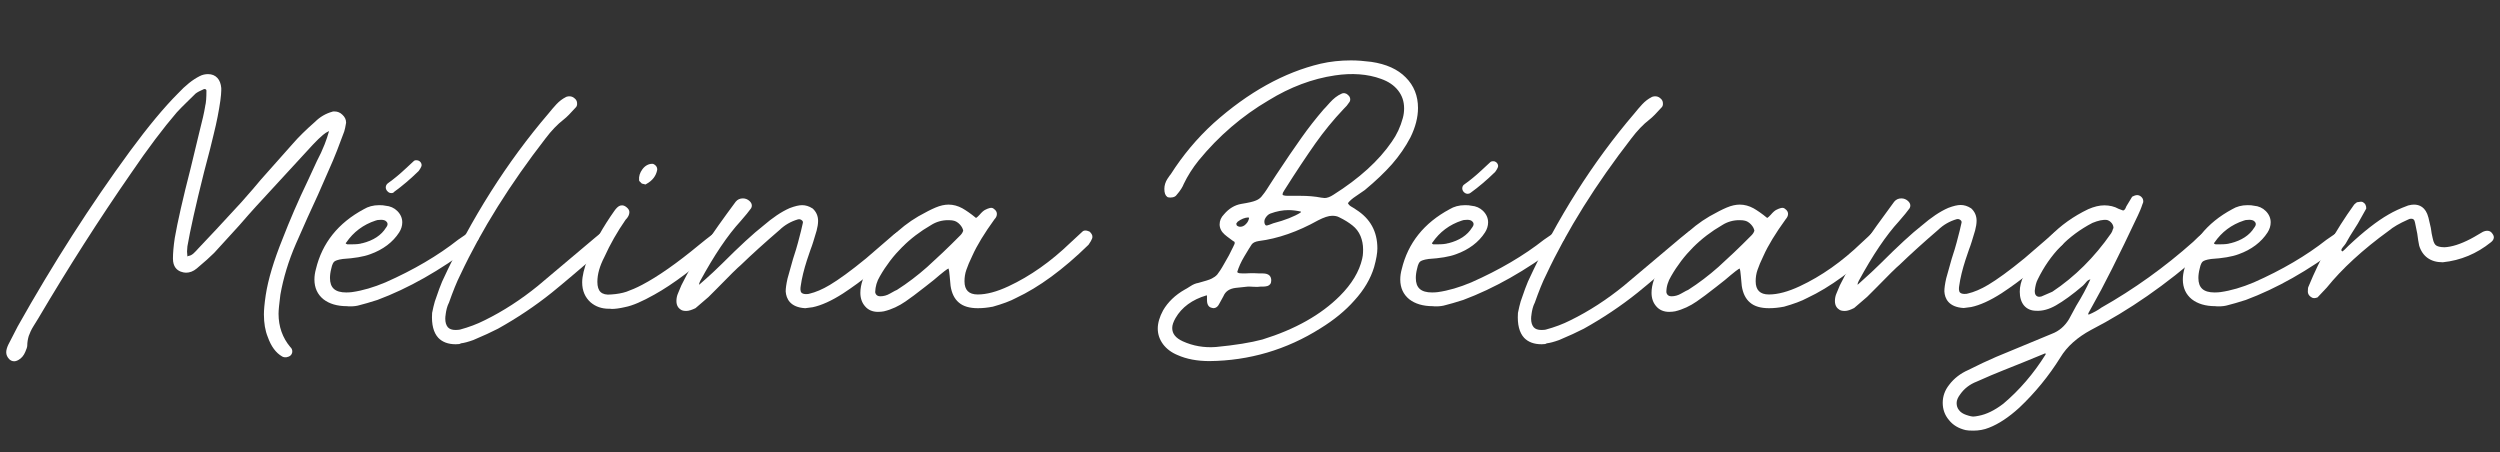 <?xml version="1.0" encoding="UTF-8"?>
<!-- Generator: Adobe Illustrator 27.5.0, SVG Export Plug-In . SVG Version: 6.00 Build 0)  -->
<svg xmlns="http://www.w3.org/2000/svg" xmlns:xlink="http://www.w3.org/1999/xlink" version="1.1" x="0px" y="0px" viewBox="0 0 1366 247" style="enable-background:new 0 0 1366 247;" xml:space="preserve">
<rect x="0" y="0" width="1366" height="247" fill="#333333" stroke="none"/>
<style type="text/css">
	.st0{fill:#FFFFFF;}
	.st1{fill:#E4E1DD;}
	.st2{fill:#46967F;}
	.st3{fill:#8FCFBA;}
	.st4{fill:#DEFCF1;}
	.st5{fill:#23335F;}
	.st6{fill:#6474B8;}
	.st7{fill:#EFCE90;}
	.st8{fill:#F6F2B4;}
	.st9{stroke:#000000;stroke-width:3;stroke-miterlimit:10;}
</style>
<g id="Tags">
</g>
<g id="Logo-Gris">
</g>
<g id="Logo-JauneP">
</g>
<g id="Logo-JauneM">
</g>
<g id="Logo-BleuM">
</g>
<g id="Logo-BleuF">
</g>
<g id="Logo-VertP">
</g>
<g id="Logo-VertM">
</g>
<g id="Logo-VertF">
</g>
<g id="Logo-Blanc">
	<g>
		<g>
			<path class="st0" d="M5,192.6c0-1,0.3-2.1,1-3.5l5.2-10.1c19.1-34.1,39.5-65.9,61.3-95.6C82.1,70.1,90.8,59.6,98.4,52     c4-4.3,7.7-7.3,11.4-9.1c1.3-0.7,2.6-1,4-1c1.6,0,3,0.5,4,1.6c1,1.1,1.6,2.6,1.7,4.6v1.2c0,1.3-0.2,3.1-0.5,5.4     c-0.8,5.6-2,11.6-3.6,18c-1.6,6.4-2.6,10.5-3.1,12.3l-2.2,8.4c-4.6,18.4-7.7,32-9.1,40.8l-0.2,3l0.2,2.7c0,0.7,0.3,1.1,0.9,1.4     c0.6,0.2,1.1,0.2,1.6-0.1c1.2-0.2,2.3-0.7,3.3-1.7c1.1-1,2-2,2.8-3c5.3-5.4,13-13.7,23.2-24.9c4.9-5.6,8.6-9.8,10.9-12.6     c12.2-13.7,18-20.3,17.5-19.8c3.1-3.6,7.2-7.6,12.1-11.9c2.5-2.5,5.4-4.2,8.9-5.2h0.7c1.2,0,2.2,0.5,3.2,1.4     c1,0.9,1.5,1.9,1.5,3.1c-0.3,2-0.7,3.5-1,4.4c-3.1,8.4-5.2,13.7-6.2,15.8l-8.2,18.5c-3.6,7.7-7.7,16.7-12.1,26.9     c-4.1,9.6-7,18.9-8.6,28.2c-0.7,4.9-1,8.5-1,10.6c0,7.6,2.3,14,6.9,19.3c0.5,0.3,0.7,0.8,0.6,1.5c-0.1,0.7-0.5,1.1-1.1,1.2     c-0.8,0.3-1.6,0.3-2.2,0c-3.1-1.8-5.5-5.1-7.2-9.9c-1.3-3.3-2-7.2-2-11.9c0-2.3,0.3-5.8,1-10.4c1.3-8.4,4.4-18.5,9.1-30.4     c3.8-9.9,8.4-20.5,13.8-31.9l4.9-10.6c1.5-2.8,2.9-5.8,4.2-9.1c1.3-3.3,2.4-6.8,3.2-10.4c-2.6,1-4.8,2.1-6.4,3.5     c-1.6,1.3-3.5,3.1-5.7,5.4L138.6,112c-2.1,2.3-5.2,5.8-9.1,10.4l-13.6,14.8c-2,2-5.1,4.8-9.4,8.4c-1.6,1.3-3.3,2-4.9,2     c-0.7,0-1.5-0.2-2.5-0.5c-2.1-0.8-3.2-2.7-3.2-5.7c0-2.8,0.3-6.5,1-11.1c1.5-8.6,4.4-21.2,8.6-38l4.7-19.5     c1.6-6.3,2.7-11,3.2-14.3c0.5-2,0.7-4.9,0.7-8.9c0-0.8-0.4-1.5-1.1-2s-1.5-0.6-2.3-0.2c-2.3,1-4,1.9-4.9,2.7     c-1.2,1.2-2.8,2.8-4.9,4.8c-2.1,2.1-4,3.9-5.4,5.6C88,69,79.6,80.2,70.2,94c-17.3,24.9-34.2,51.3-50.6,79.3     c-0.5,0.8-1.4,2.2-2.6,4.2c-1.2,2-2.1,3.9-2.7,5.8c-0.6,1.9-0.9,3.7-0.9,5.6c0,0.7-0.3,1.6-1,3c-0.7,1.6-1.6,2.8-3,3.6     c-1.3,0.7-2.4,0.7-3.2-0.1C5.4,194.5,5,193.6,5,192.6z"></path>
			<path class="st0" d="M7.7,197.4c-1.2,0-2.1-0.6-2.6-1.1c-1.1-1.1-1.7-2.4-1.7-3.8c0-1.2,0.4-2.6,1.1-4.1l5.2-10.1     c19.1-34,39.7-66.2,61.4-95.8C80.9,69.2,89.7,58.6,97.3,51c4-4.3,8-7.5,11.8-9.4c1.5-0.8,3.1-1.1,4.6-1.1c2.1,0,3.8,0.7,5.1,2.1     c1.2,1.3,1.9,3.2,2.1,5.5l0,0.1v1.2c0,1.4-0.2,3.2-0.5,5.6c-0.8,5.6-2,11.8-3.6,18.2c-1.6,6.7-2.6,10.6-3.1,12.4l-2.2,8.4     c-4.6,18.3-7.6,31.9-9.1,40.6l-0.2,2.8l0.2,2.7c0.1,0,0.1,0,0.1,0l0.3-0.2l0.4-0.1c0.8-0.1,1.7-0.6,2.5-1.3     c1-0.9,1.9-1.9,2.7-2.8l0.1-0.1c5.2-5.4,13-13.8,23.2-24.9c4.9-5.5,8.5-9.7,10.8-12.5c14-15.7,17.3-19.4,17.5-19.7l0.6,0.5     l-0.6-0.5c3.1-3.6,7.3-7.7,12.2-12c2.6-2.6,5.8-4.5,9.5-5.5l0.2-0.1h1c1.5,0,3,0.6,4.2,1.8c1.3,1.2,2,2.6,2,4.2l0,0.2     c-0.3,2.1-0.7,3.6-1,4.7c-3.2,8.6-5.2,13.8-6.2,16l-8.1,18.5c-3.6,7.7-7.7,16.8-12.1,26.9c-4.1,9.4-6.9,18.8-8.5,27.8     c-0.6,4.8-1,8.3-1,10.4c0,7.1,2.2,13.2,6.4,18.2c0.8,0.7,1.2,1.6,1.1,2.8c-0.2,1.2-0.9,2.1-2.1,2.5c-1.5,0.6-2.7,0.3-3.4-0.1     c-3.5-2-6.1-5.6-7.9-10.7c-1.4-3.4-2.1-7.6-2.1-12.3c0-2.4,0.3-5.9,1-10.6c1.3-8.5,4.4-18.8,9.2-30.7c3.8-9.8,8.4-20.6,13.9-32     l4.9-10.6c1.5-2.8,2.9-5.8,4.2-9.1c0.9-2.3,1.7-4.7,2.4-7.2c-1.3,0.6-2.4,1.3-3.3,2.1c-1.6,1.3-3.4,3.1-5.5,5.3L139.7,113     c-2.1,2.3-5.2,5.8-9.1,10.3L117,138.2c-2.1,2.1-5.2,4.9-9.5,8.5c-1.9,1.6-3.9,2.3-5.9,2.3c-0.8,0-1.8-0.2-2.9-0.6     c-2-0.8-4.2-2.6-4.2-7.1c0-2.9,0.3-6.7,1-11.3c1.5-8.6,4.4-21.5,8.7-38.2l4.7-19.5c1.6-6.2,2.7-11,3.2-14.2l0-0.1     c0.5-1.8,0.7-4.7,0.7-8.5c0-0.3-0.1-0.5-0.4-0.7c-0.3-0.2-0.6-0.2-1-0.1c-2.1,0.9-3.6,1.7-4.5,2.4c-1.1,1.1-2.7,2.7-4.9,4.8     c-2.1,2-3.9,3.9-5.4,5.5c-7.3,8.5-15.8,19.7-25.1,33.4c-17.2,24.8-34.2,51.4-50.6,79.2c-0.5,0.8-1.4,2.2-2.6,4.2     c-1.2,1.9-2,3.7-2.6,5.4c-0.5,1.7-0.8,3.5-0.8,5.1c0,0.9-0.4,2-1.1,3.6c-0.8,1.9-2,3.4-3.6,4.3C9.2,197.2,8.4,197.4,7.7,197.4z      M113.7,43.4c-1.1,0-2.2,0.3-3.3,0.8c-3.4,1.7-7.1,4.7-10.9,8.8c-7.5,7.5-16.2,18-25.8,31.2c-21.6,29.5-42.2,61.6-61.2,95.4     l-5.2,10.1c-0.5,1.1-0.8,2-0.8,2.8c0,0.4,0.1,0.9,0.8,1.7c0.2,0.2,0.4,0.4,1.4-0.1c1-0.6,1.8-1.5,2.3-2.8l0-0.1     c0.8-1.5,0.8-2.1,0.8-2.3c0-2,0.3-4,0.9-6c0.6-2,1.6-4.1,2.9-6.2c1.2-2,2.1-3.4,2.6-4.2C34.7,144.7,51.7,118,69,93.2     C78.3,79.4,86.8,68,94.3,59.4c1.5-1.7,3.4-3.6,5.5-5.7c2.2-2.1,3.8-3.7,4.9-4.8l0.1-0.1c1.1-0.9,2.9-1.9,5.3-2.9     c1.3-0.5,2.6-0.4,3.8,0.4c1.2,0.8,1.8,1.9,1.8,3.2c0,4.1-0.3,7.1-0.8,9.2c-0.5,3.4-1.6,8.1-3.2,14.4L107,92.6     c-4.2,16.7-7.1,29.4-8.6,37.9c-0.6,4.5-1,8.1-1,10.9c0,3.1,1.3,3.9,2.2,4.3c1,0.3,1.6,0.4,1.9,0.4c1.3,0,2.6-0.6,4-1.6     c4.2-3.5,7.3-6.3,9.3-8.3l13.5-14.8c4-4.7,7-8.1,9.1-10.4l31.1-34.6c2.2-2.4,4.2-4.2,5.9-5.6c1.8-1.4,4.1-2.7,6.8-3.7l2.6-1     l-0.6,2.7c-0.8,3.7-1.9,7.3-3.3,10.6c-1.3,3.3-2.8,6.5-4.3,9.3l-4.9,10.6c-5.4,11.3-10,22-13.8,31.8c-4.7,11.7-7.8,21.8-9.1,30.1     c-0.6,4.5-1,7.9-1,10.1c0,4.4,0.6,8.2,1.9,11.3c1.5,4.5,3.7,7.5,6.5,9.1c0,0,0.3,0.2,0.9-0.1l0.2-0.1c0-0.1,0-0.1,0-0.1l-0.3-0.2     c-4.8-5.5-7.3-12.3-7.3-20.3c0-2.2,0.3-5.8,1-10.8c1.7-9.4,4.6-18.9,8.8-28.6c4.4-10.2,8.5-19.3,12.1-27l8.1-18.5     c1-2.1,3-7.4,6.1-15.7c0.3-0.8,0.6-2.2,0.9-4c0-0.7-0.3-1.3-1-1.9c-0.7-0.6-1.4-1-2.2-1h-0.5c-3.1,0.9-5.8,2.5-8,4.7l-0.1,0.1     c-4.9,4.2-8.9,8.2-12,11.7l0,0c0,0,0,0.1-0.1,0.1l0,0l0,0c-0.3,0.3-0.6,0.7-1,1.2c-0.7,0.8-1.8,2.1-3.3,3.7     c-2.9,3.3-7.3,8.2-13.2,14.8c-2.3,2.8-6,7.1-10.9,12.6c-10.2,11.1-18,19.5-23.2,25c-0.9,1-1.8,2-2.9,3.1     c-1.2,1.1-2.5,1.8-3.8,2.1c-0.8,0.4-1.8,0.5-2.7,0.1c-1.1-0.5-1.7-1.4-1.8-2.7l-0.3-2.8l0.3-3.2c1.5-8.7,4.6-22.5,9.2-40.9     l2.2-8.4c0.5-1.8,1.5-5.8,3.1-12.3c1.5-6.3,2.7-12.4,3.6-17.9c0.3-2.2,0.5-4,0.5-5.2v-1.2c-0.1-1.6-0.6-2.8-1.3-3.6     C115.8,43.8,114.9,43.4,113.7,43.4z"></path>
		</g>
		<g>
			<path class="st0" d="M177.8,162.4c-2.9-2.3-4.3-5.5-4.3-9.6c0-1.8,0.2-3.5,0.7-5.2c3.3-14,11.8-24.6,25.4-31.9     c2.1-1.3,4.7-2,7.7-2c1.5,0,2.6,0.1,3.2,0.2c2.3,0.2,4.2,1,5.7,2.5c1.5,1.5,2.2,3.2,2.2,5.2c0,1.6-0.5,3.2-1.5,4.7     c-3.3,5.1-8.3,8.9-15.1,11.4c-3.6,1.3-8.5,2.1-14.6,2.5c-2.6,0.3-4.4,0.9-5.4,1.7c-1,0.8-1.7,2.4-2.2,4.7c-0.5,2-0.7,3.8-0.7,5.4     c0,6.3,3.5,9.4,10.4,9.4c1.5,0,2.6-0.1,3.5-0.2c5.8-0.8,11.9-2.6,18.5-5.4c15.6-6.9,29-14.7,40-23.5l6.4-4.4     c0.3-0.2,0.7-0.2,1.1,0c0.4,0.2,0.7,0.4,0.9,0.7c0.3,0.2,0.5,0.5,0.5,1s-0.1,0.8-0.2,1c-1,1.3-2,2.4-3,3.2     c-17.3,13-34.3,22.6-51.1,28.9c-4.1,1.3-7.2,2.2-9.4,2.7c-2.1,0.5-4.4,0.7-6.7,0.5C184.6,165.9,180.6,164.7,177.8,162.4z      M192.2,135c2.8,0,4.9-0.2,6.2-0.7c6.4-1.6,11-4.7,13.8-9.1c1.2-1.5,1.4-2.9,0.7-4.2c-0.8-1.6-2.4-2.5-4.7-2.5     c-1.5,0-2.6,0.2-3.5,0.5c-7.1,2.3-12.7,6.5-16.8,12.6c-0.3,0.3-0.5,0.7-0.5,1.2s0.2,0.9,0.6,1.4c0.4,0.4,0.9,0.7,1.4,0.9H192.2z"></path>
			<path class="st0" d="M191.4,167.4c-0.6,0-1.2,0-1.8-0.1c-5.4,0-9.7-1.3-12.9-3.8l0,0c-3.2-2.6-4.9-6.2-4.9-10.8     c0-1.9,0.3-3.8,0.8-5.6c3.4-14.3,12.2-25.3,26.2-32.8c2.3-1.4,5.1-2.2,8.4-2.2c1.5,0,2.6,0.1,3.4,0.3c2.6,0.2,4.8,1.2,6.5,2.9     c1.8,1.8,2.7,3.9,2.7,6.2c0,1.9-0.6,3.8-1.7,5.5c-3.4,5.3-8.8,9.4-15.8,11.9c-3.7,1.4-8.8,2.2-15,2.6c-2.9,0.4-4.1,1-4.6,1.4     c-0.5,0.4-1.2,1.4-1.7,3.9c-0.5,1.9-0.7,3.6-0.7,5.1c0,5.4,2.8,7.9,8.9,7.9c1.4,0,2.4-0.1,3.2-0.2c5.7-0.8,11.8-2.6,18.2-5.3     c15.4-6.8,28.8-14.7,39.7-23.3l6.7-4.6c0.5-0.2,1.3-0.5,2.3-0.1c0.6,0.2,1.1,0.6,1.4,1.1c0.6,0.5,0.9,1.2,0.9,2     c0,0.9-0.2,1.5-0.6,1.9c-1,1.4-2.1,2.5-3.2,3.4c-17.4,13.1-34.7,22.9-51.6,29.2c-4.2,1.3-7.4,2.3-9.6,2.8     C195,167.2,193.3,167.4,191.4,167.4z M207.3,115.3c-2.7,0-5,0.6-6.9,1.8c-13.3,7-21.6,17.4-24.8,30.9c-0.5,1.6-0.7,3.2-0.7,4.8     c0,3.7,1.2,6.4,3.8,8.5l0,0c2.6,2.1,6.3,3.1,11,3.1l0.1,0c2.1,0.2,4.2,0,6.2-0.5c2.1-0.5,5.2-1.4,9.3-2.7     c16.5-6.2,33.6-15.8,50.7-28.7c0.8-0.7,1.7-1.6,2.6-2.8l-0.1,0l-0.2-0.4c0,0,0,0,0,0l-6.2,4.3c-11,8.7-24.6,16.7-40.3,23.6     c-6.7,2.8-13,4.7-18.9,5.5c-0.8,0.2-2.1,0.3-3.7,0.3c-9.8,0-11.9-5.9-11.9-10.9c0-1.8,0.3-3.7,0.8-5.8c0.6-2.6,1.5-4.4,2.7-5.5     c1.2-1,3.3-1.7,6.2-2.1l0.1,0c5.9-0.3,10.7-1.1,14.1-2.4c6.4-2.3,11.2-6,14.3-10.8c0.8-1.3,1.2-2.5,1.2-3.9     c0-1.6-0.6-2.9-1.8-4.1c-1.2-1.2-2.8-1.9-4.7-2l-0.2,0C209.8,115.4,209,115.3,207.3,115.3z M192.2,136.5h-3l-0.2-0.1     c-0.7-0.2-1.4-0.7-2-1.2c-0.7-0.7-1.1-1.5-1.1-2.4c0-0.8,0.3-1.6,0.8-2.2c4.3-6.3,10.2-10.7,17.5-13.1c0.9-0.4,2.2-0.6,3.9-0.6     c3.6,0,5.3,1.8,6,3.3c0.6,1.3,1,3.3-0.9,5.7c-3,4.7-7.9,8-14.6,9.7C197.3,136.2,195.2,136.5,192.2,136.5z M189.8,133.5h2.4     c2.6,0,4.5-0.2,5.6-0.6l0.2,0c6-1.5,10.4-4.4,12.9-8.5l0.1-0.1c1-1.3,0.8-2.1,0.6-2.6c-0.4-0.7-1.1-1.6-3.4-1.6     c-1.6,0-2.5,0.2-2.9,0.4c-6.8,2.2-12.2,6.3-16.1,12l-0.2,0.2c0,0-0.1,0.1-0.1,0.2c0,0,0,0.1,0.2,0.3     C189.4,133.3,189.6,133.4,189.8,133.5z"></path>
		</g>
		<g>
			<path class="st0" d="M249,186.6c-8.2,0-12-5.1-11.4-15.3c0.5-2.5,1-4.5,1.5-6.2c1.8-5.4,3.1-9,4-10.6c16-34.6,35.3-65.1,58-91.6     c1.3-1.6,2.7-3.2,4.2-4.8c1.5-1.6,3-2.8,4.7-3.6c1.3-0.5,2.4-0.3,3.2,0.5c0.5,0.3,0.8,0.8,0.9,1.5c0.1,0.7,0,1.2-0.4,1.5     c-2.6,3-4.8,5.1-6.4,6.4c-3.6,2.8-7,6.3-10.1,10.6c-19.4,25-35,49.9-46.7,74.6c-2,4-4.1,9.2-6.4,15.8c-0.8,1.8-1.4,4-1.7,6.4     c-0.2,0.7-0.2,1.5-0.2,2.5c0,2.5,0.6,4.4,1.9,5.7c1.2,1.3,3,2,5.3,2c1.2,0,2.1-0.1,2.7-0.2c4.9-1.3,9.5-3,13.8-5.2     c10.4-5.1,20.2-11.4,29.4-19l31.1-26.2c2-1.6,3.5-2.8,4.4-3.5c0.5-0.3,1.1-0.1,2,0.7c0.2,0.2,0.3,0.5,0.4,0.9     c0.1,0.4,0,0.7-0.1,0.9c-1.5,2.1-3.2,4.1-5.2,5.9C316,146.5,307,154,300.9,159c-9.1,7.2-18.8,13.8-29.1,19.5     c-3.5,1.8-7.9,3.9-13.3,6.2c-2.6,1-4.8,1.6-6.4,1.7C251.3,186.6,250.3,186.6,249,186.6z"></path>
			<path class="st0" d="M249,188.1c-4.1,0-7.3-1.2-9.5-3.5c-2.6-2.8-3.8-7.3-3.4-13.4l0-0.2c0.5-2.5,1-4.6,1.5-6.3     c1.9-5.6,3.2-9.1,4-10.9c15.9-34.5,35.5-65.4,58.2-91.9c1.3-1.6,2.7-3.3,4.2-4.9c1.6-1.7,3.3-3,5.1-3.9l0.1-0.1     c1.8-0.7,3.5-0.4,4.7,0.7c0.8,0.6,1.3,1.4,1.4,2.4c0.2,1.4-0.3,2.3-0.8,2.7c-2.7,3-4.8,5.2-6.5,6.5c-3.5,2.7-6.8,6.2-9.9,10.3     c-19.3,24.9-35,49.9-46.5,74.4c-2,3.9-4.1,9.2-6.4,15.7l-0.1,0.1c-0.8,1.7-1.3,3.7-1.6,6l0,0.2c-0.1,0.5-0.2,1.2-0.2,2.1     c0,2.1,0.5,3.6,1.4,4.7c0.9,1,2.3,1.5,4.2,1.5c1,0,1.8-0.1,2.4-0.2c4.8-1.3,9.4-3,13.5-5.1c10.2-5,20-11.4,29.1-18.8l31.1-26.2     c2-1.7,3.5-2.9,4.6-3.6c0.7-0.4,2-0.9,3.9,0.9c0.4,0.4,0.6,0.9,0.8,1.6c0.2,1-0.1,1.7-0.4,2.1c-1.5,2.2-3.3,4.3-5.4,6.1     c-11.8,10.1-20.8,17.8-27,22.8c-9.1,7.3-19,13.9-29.4,19.7c-3.5,1.8-8,3.9-13.5,6.2c-2.8,1-5,1.6-6.8,1.8     C251.5,188,250.4,188.1,249,188.1z M239.1,171.5c-0.3,5.2,0.6,8.9,2.6,11c1.6,1.7,4,2.6,7.3,2.6c1.5,0,2.2-0.1,2.6-0.2l0.2,0     c1.5-0.1,3.5-0.7,6-1.6c5.3-2.3,9.8-4.3,13.2-6.1c10.2-5.7,20-12.2,28.9-19.4c6.1-5,15.2-12.6,26.9-22.7c1.8-1.6,3.4-3.5,4.8-5.4     c0,0,0-0.1,0-0.1c-0.1-0.1-0.2-0.2-0.3-0.3c-0.9,0.7-2.3,1.7-4,3.2l-31.1,26.2c-9.3,7.6-19.3,14.1-29.7,19.2     c-4.3,2.2-9.1,4-14.1,5.3c-0.8,0.2-1.8,0.3-3.1,0.3c-2.7,0-4.9-0.8-6.4-2.5c-1.5-1.6-2.3-3.9-2.3-6.7c0-1.1,0.1-2,0.3-2.7     c0.3-2.5,1-4.8,1.8-6.7c2.3-6.6,4.5-11.9,6.5-15.9c11.7-24.6,27.4-49.8,46.8-74.8c3.2-4.3,6.7-8,10.4-10.9     c1.6-1.2,3.6-3.3,6.2-6.2c0,0,0-0.1,0-0.3c0-0.3-0.1-0.4-0.2-0.4l-0.2-0.2c-0.2-0.2-0.5-0.5-1.6-0.2c-1.5,0.7-2.9,1.8-4.2,3.2     c-1.5,1.5-2.8,3.1-4.1,4.7c-22.6,26.3-42,57.1-57.9,91.3c-0.8,1.6-2.1,5.1-3.9,10.5C240.1,167.1,239.6,169.1,239.1,171.5z      M331.6,129.5L331.6,129.5L331.6,129.5z"></path>
		</g>
		<g>
			<path class="st0" d="M323.7,164c-2.7-2.4-4.1-5.6-4.1-9.8c0-3.1,1-7.3,3-12.6c3.3-8.2,8.1-16.8,14.3-25.7     c0.8-1.2,1.6-1.9,2.2-2.2c0.7-0.3,1.4-0.2,2.2,0.5c0.7,0.5,1,1,1,1.5c0,1-0.6,2.1-1.7,3.2c-4.6,6.6-8.6,13.5-11.9,20.7     c-2.6,4.9-4,9.6-4,14.1c0,6.1,3,8.9,9.1,8.4c3.3-0.2,6.2-0.7,8.8-1.6c2.6-0.9,5.5-2.2,8.8-3.8c8.6-4.4,19-11.8,31.4-22     c2-1.6,4.9-4,8.9-6.9c0.5-0.3,1.2-0.1,2,0.7l0.5,1c0,0.8-0.3,1.6-1,2.2c-0.7,0.7-1.1,1.1-1.2,1.2c-13.5,12-25.3,20.8-35.3,26.4     c-6.4,3.6-11.6,5.8-15.6,6.7c-3,0.7-5.3,1-6.9,1C329.9,167.5,326.5,166.4,323.7,164z M351.5,99l-0.7-0.7     c-0.2-1.6,0.3-3.2,1.5-4.8c1.1-1.6,2.6-2.3,4.2-2.3c0.2,0,0.4,0.2,0.7,0.5c0.3,0.3,0.5,0.7,0.5,1c-0.5,2.8-2.2,5-5.2,6.7     L351.5,99z"></path>
			<path class="st0" d="M332.7,168.7c-4,0-7.3-1.2-10-3.5c-3-2.7-4.6-6.3-4.6-10.9c0-3.3,1-7.6,3.1-13.1c3.3-8.3,8.2-17.1,14.5-26     c1-1.4,1.9-2.3,2.8-2.7c0.7-0.3,2.1-0.7,3.8,0.7c1,0.8,1.6,1.7,1.6,2.7c0,1.4-0.7,2.8-2.1,4.2c-4.5,6.5-8.4,13.3-11.6,20.4     c-2.5,4.8-3.8,9.3-3.8,13.5c0,2.6,0.6,4.5,1.8,5.6c1.2,1.1,3.1,1.6,5.7,1.3c3.2-0.2,6-0.7,8.4-1.5c2.5-0.9,5.4-2.1,8.6-3.8     c8.4-4.4,18.9-11.7,31.1-21.8c2-1.7,5-4,8.9-7c0.7-0.5,2.1-0.9,3.9,0.9l0.2,0.2l0.8,1.5v0.4c0,1.2-0.5,2.3-1.4,3.3l-1.2,1.2     c-13.6,12.1-25.6,21.1-35.7,26.7c-6.6,3.7-11.8,6-16,6.8c-3,0.7-5.4,1-7.2,1C333.8,168.7,333.2,168.7,332.7,168.7z M339.9,115.1     L339.9,115.1c-0.2,0.1-0.8,0.5-1.7,1.8c-6.2,8.7-10.9,17.3-14.2,25.4c-1.9,5-2.9,9.1-2.9,12c0,3.7,1.2,6.5,3.6,8.6h0     c2.4,2.1,5.5,3,9.4,2.7l0.1,0c1.5,0,3.8-0.3,6.6-1c3.8-0.8,8.9-3,15.1-6.5c9.9-5.5,21.7-14.3,35.1-26.2l1.2-1.2     c0.3-0.3,0.5-0.6,0.5-0.9l-0.2-0.4c-0.1-0.1-0.2-0.1-0.2-0.2c-3.7,2.8-6.5,5-8.5,6.6c-12.4,10.2-23,17.7-31.6,22.2     c-3.4,1.7-6.4,3-9,3.9c-2.7,1-5.8,1.5-9.2,1.7c-3.4,0.3-6.1-0.4-8-2.1c-1.8-1.7-2.8-4.3-2.8-7.8c0-4.7,1.4-9.7,4.1-14.8     c3.3-7.2,7.3-14.3,12-20.9l0.2-0.2c0.8-0.8,1.2-1.5,1.3-2.1c0-0.1-0.1-0.2-0.4-0.4C340.1,115.1,339.9,115.1,339.9,115.1z      M352.7,100.8l-2-0.5l-1.4-1.4l-0.1-0.5c-0.2-2,0.4-4,1.8-5.9c1.4-1.9,3.3-3,5.4-3c0.8,0,1.3,0.5,1.8,0.9     c0.6,0.6,0.9,1.3,0.9,2.1l0,0.3c-0.6,3.3-2.6,5.9-5.9,7.7L352.7,100.8z M352.2,97.6L352.2,97.6c2.2-1.3,3.4-2.9,3.9-4.9     c0,0,0,0,0,0c0,0,0,0,0,0c-1,0.1-1.9,0.7-2.6,1.7C352.7,95.4,352.3,96.5,352.2,97.6z"></path>
		</g>
		<g>
			<path class="st0" d="M371,164.4c0-1.3,0.2-2.6,0.7-3.7l1.7-4.2c3.6-7.2,7.7-14.3,12.4-21.2c4.6-6.9,10.4-15,17.3-24.2     c0.7-0.8,1.6-1.2,2.7-1.2c1,0,1.9,0.3,2.6,1c0.7,0.7,0.9,1.3,0.6,2c-1.2,1.6-3,4-5.7,6.9c-7.1,7.7-14.5,18.7-22.2,32.9     c-0.5,1-0.7,1.8-0.7,2.5c0,0.8,0.2,1.4,0.7,1.9c0.5,0.4,1.1,0.3,1.7-0.4c2.6-2.3,5.2-4.6,7.7-6.9l4.9-4.7     c9.5-9.5,17-16.5,22.5-20.7c4.9-4.3,9.6-7.4,14.1-9.4c2.6-1,4.7-1.5,6.2-1.5c1.6,0,3.2,0.5,4.7,1.5c1.6,1.5,2.5,3.4,2.5,5.7     c0,1.5-0.2,3.1-0.7,4.9c-1.3,4.6-2.4,8-3.2,10.1l-2,5.9c-1.6,5.1-2.8,9.9-3.5,14.3c-0.7,4.1,0.8,6.2,4.4,6.2c1,0,1.7-0.1,2.2-0.2     c3.6-0.8,7.5-2.5,11.6-4.9c4.8-2.8,11.4-7.7,20-14.6l14.6-12.6c0.2-0.2,0.6-0.5,1.4-1.1c0.7-0.6,1.6-0.9,2.6-0.9l1,0.2     c1,0.5,1.2,1.2,0.7,2c-0.7,1.3-1.2,2.2-1.7,2.7c-6.9,6.1-12.8,11.1-17.7,15.1c-4.9,4-9.9,7.7-15.2,11.1c-6.1,4-11.5,6.4-16.3,7.4     l-3.7,0.5c-5.8-0.3-8.8-2.9-9.1-7.7c0-1.5,0.3-3.7,1-6.7l3-10.6c1.3-4,2.2-6.9,2.7-8.9c1.3-4.9,2.2-8.6,2.7-11.1v-0.5     c0-1-0.5-1.8-1.5-2.5c-1-0.7-2.1-0.8-3.2-0.5c-4,1.2-7.5,3.2-10.6,6.2c-7.9,6.8-14.9,13.1-21,19c-1.6,1.3-6.1,5.7-13.3,13.1     l-4.4,4.4l-6.9,5.9c-1.6,1-3,1.5-4.2,1.5c-1,0-1.7-0.2-2.2-0.5C371.6,167.2,371,166.1,371,164.4z"></path>
			<path class="st0" d="M375,169.9c-1.3,0-2.3-0.2-3-0.7c-1.1-0.7-2.4-2-2.4-4.7c0-1.5,0.3-3,0.9-4.3l1.8-4.3     c3.6-7.3,7.8-14.5,12.4-21.4c4.6-6.8,10.4-15,17.3-24.3c1-1.2,2.3-1.8,3.9-1.8c1.4,0,2.6,0.5,3.6,1.4c1.8,1.6,1.3,3.2,1,3.8     l-0.1,0.2c-1.2,1.7-3.1,4-5.8,7.1c-7,7.6-14.4,18.6-22,32.6c-0.5,1-0.6,1.5-0.6,1.8c0,0.1,0,0.2,0,0.3c2.7-2.3,5.2-4.6,7.6-6.8     l4.9-4.7c9.5-9.5,17.1-16.5,22.6-20.8c5-4.3,9.8-7.6,14.4-9.6c2.9-1.1,5.1-1.6,6.8-1.6c1.9,0,3.8,0.6,5.5,1.7l0.2,0.1     c2,1.8,3,4.1,3,6.8c0,1.6-0.3,3.4-0.8,5.3c-1.4,4.7-2.4,8.1-3.3,10.3l-2,5.9c-1.6,5-2.8,9.7-3.4,14.1c-0.2,1.2-0.3,2.8,0.4,3.6     c0.5,0.5,1.3,0.8,2.5,0.8c1.1,0,1.6-0.1,1.7-0.2l0.1,0c3.4-0.8,7.2-2.4,11.2-4.8c4.7-2.8,11.4-7.6,19.8-14.5l14.5-12.5     c0.2-0.2,0.5-0.5,1.5-1.2c1-0.8,2.2-1.2,3.5-1.2l0.4,0l1.3,0.4c0.9,0.5,1.5,1.1,1.7,1.9c0.1,0.5,0.2,1.3-0.3,2.2     c-0.7,1.5-1.4,2.5-2,3.1c-6.9,6.1-12.9,11.2-17.8,15.2c-4.9,4-10,7.7-15.3,11.2c-6.2,4-11.9,6.6-16.8,7.6l-0.1,0l-3.8,0.5l-0.1,0     c-8.2-0.5-10.3-5.2-10.6-9.1l0-0.1c0-1.6,0.3-3.9,1-7l3-10.7c1.3-4,2.2-6.9,2.7-8.9c1.3-4.8,2.2-8.5,2.7-10.9v-0.3     c0-0.3-0.1-0.7-0.8-1.2c-0.6-0.4-1.2-0.5-2-0.3c-3.7,1.1-7.1,3-10,5.8c-7.9,6.8-15,13.2-21,19l-0.1,0.1c-1.6,1.3-6.1,5.7-13.2,13     l-4.5,4.5l-7.1,6.1C378.1,169.3,376.4,169.9,375,169.9z M374.9,157.1l-1.7,4.1c-0.4,1-0.6,2-0.6,3.1c0,1.4,0.5,1.9,1,2.2l0.1,0.1     c0.1,0.1,0.4,0.2,1.4,0.2c0.6,0,1.6-0.2,3.3-1.2l6.8-5.8l4.4-4.4c7.2-7.4,11.6-11.7,13.4-13.2c6-5.9,13.1-12.3,21-19     c3.2-3.1,7-5.3,11.2-6.5c1.6-0.5,3.1-0.2,4.5,0.7c1.8,1.2,2.2,2.7,2.2,3.7l0,0.8c-0.5,2.5-1.4,6.2-2.7,11.2c-0.5,2-1.4,4.9-2.7,9     l-2.9,10.5c-0.6,2.7-0.9,4.8-0.9,6.2c0.2,2.5,1.2,5.8,7.6,6.2l3.5-0.5c4.6-1,9.9-3.4,15.7-7.2c5.2-3.4,10.3-7.1,15.1-11     c4.9-4,10.8-9,17.6-15c0.1-0.1,0.6-0.7,1.3-2.2l-0.5-0.1c-0.6,0-1.1,0.2-1.5,0.5c-0.9,0.7-1.2,0.9-1.2,1l-0.1,0.1l-14.6,12.6     c-8.6,7-15.4,11.9-20.2,14.7c-4.2,2.5-8.2,4.2-12,5.1c-0.6,0.2-1.5,0.3-2.6,0.3c-2.1,0-3.8-0.6-4.8-1.9c-1.2-1.4-1.5-3.4-1.1-6.1     c0.7-4.5,1.8-9.4,3.5-14.5l2-5.9c0.8-2.1,1.9-5.5,3.2-10.1c0.5-1.7,0.7-3.2,0.7-4.5c0-1.8-0.6-3.3-1.9-4.5     c-1.2-0.8-2.4-1.2-3.8-1.2c-1.3,0-3.2,0.5-5.6,1.4c-4.2,1.9-8.8,5-13.6,9.1c-5.4,4.3-12.9,11.2-22.4,20.7l-5,4.7     c-2.4,2.3-5,4.6-7.7,6.9c-1.4,1.4-2.9,1.1-3.7,0.4c-0.6-0.5-1.3-1.4-1.3-3c0-0.9,0.3-1.9,0.9-3.1c7.8-14.2,15.3-25.4,22.5-33.2     c2.4-2.8,4.3-5,5.4-6.5c0-0.1-0.1-0.1-0.2-0.2c-0.5-0.4-1-0.6-1.6-0.6c-0.7,0-1.2,0.2-1.5,0.7c-6.9,9.2-12.7,17.3-17.2,24.1     C382.6,142.9,378.4,150,374.9,157.1z"></path>
		</g>
		<g>
			<path class="st0" d="M479.7,168.9c-2.5,0-4.4-0.8-5.9-2.5c-1.5-1.6-2.2-3.8-2.2-6.4c0-4.1,1.6-8.9,4.9-14.3     c6.9-11.4,15.6-20.1,25.9-26.2c3.8-2.1,6.9-3.7,9.3-4.7c2.4-1,4.6-1.5,6.5-1.5c2.3,0,4.6,0.6,6.8,1.9c2.2,1.2,4.9,3.2,8,5.8     c1-0.3,2.1-1.2,3.2-2.5c1.2-1.3,2.1-2.1,2.7-2.5c1.6-0.8,2.6-1.1,3-0.7c0.8,0.5,1.2,1.1,1.2,1.7c0,0.7-0.3,1.3-1,2     c-5.6,7.7-9.7,14.5-12.4,20.3c-1.5,3.1-2.6,5.8-3.3,7.9c-0.7,2.1-1.1,4.4-1.1,6.7c0,2.8,0.7,4.9,2.2,6.4c1.5,1.5,3.6,2.2,6.4,2.2     c5.1,0,10.9-1.6,17.5-4.7c12-5.6,23.4-13.6,34.1-24l6.7-6.2c0.2-0.2,0.5-0.2,0.9-0.1c0.4,0.1,0.8,0.2,1.1,0.4     c0.8,0.8,1.1,1.5,0.7,2c-0.2,0.7-0.7,1.6-1.7,3c-13.7,13.3-26.7,22.9-39,28.7c-3.1,1.6-7.3,3.2-12.6,4.7c-2.5,0.5-5,0.7-7.7,0.7     c-4.1,0-7.2-0.9-9.4-2.7c-2.1-1.8-3.5-4.5-4-8.2c-0.2-1.5-0.3-3.2-0.5-5.3c-0.2-2.1-0.4-3.5-0.6-4.3c-0.2-0.8-0.7-1.2-1.4-1.2     c-0.7,0-1.8,0.6-3.3,1.9c-1.6,1.2-3.5,2.8-5.8,4.8l-4.7,3.7c-4.6,3.6-8.2,6.3-10.6,7.9c-3.5,2.5-7.2,4.2-11.4,5.2     C481.8,168.8,480.9,168.9,479.7,168.9z M487.1,161.7c2-1.2,3.2-1.8,3.7-2c5.9-3.8,11.5-8,16.8-12.7c5.3-4.7,11.4-10.5,18.3-17.4     c0.5-0.5,0.9-1.1,1.2-1.7c0.3-0.7,0.6-1.2,0.7-1.5c-0.2-1.6-0.9-3.2-2.2-4.7c-1.3-1.5-2.9-2.4-4.7-2.7c-0.7-0.2-1.6-0.2-3-0.2     c-3.6,0-7,1-10.1,3c-12,6.9-21.5,16.4-28.4,28.4c-1.8,3.1-2.7,6.3-2.7,9.6c0.2,1.2,0.6,2.1,1.4,2.7c0.7,0.7,1.7,1,2.8,1     C483.1,163.4,485.1,162.8,487.1,161.7z"></path>
			<path class="st0" d="M479.7,170.4c-2.9,0-5.3-1-7-3c-1.7-1.9-2.6-4.4-2.6-7.4c0-4.4,1.7-9.5,5.2-15.1c7-11.5,15.9-20.5,26.5-26.7     c3.9-2.2,7-3.8,9.4-4.8c2.6-1.1,5-1.6,7.1-1.6c2.6,0,5.1,0.7,7.5,2c2.1,1.2,4.6,2.9,7.5,5.3c0.5-0.3,1.1-0.8,1.9-1.7     c1.3-1.5,2.3-2.4,3.2-2.8c1.6-0.8,3.4-1.5,4.5-0.6c1.5,1,1.8,2.1,1.8,2.9c0,1-0.4,2-1.3,2.9c-5.5,7.6-9.6,14.3-12.1,19.9     c-1.5,3.1-2.6,5.7-3.3,7.8c-0.7,2-1,4.1-1,6.2c0,2.4,0.6,4.2,1.8,5.4c1.2,1.2,3,1.8,5.4,1.8c4.9,0,10.5-1.5,16.9-4.5     c11.8-5.5,23.1-13.5,33.7-23.7l6.7-6.2c0.3-0.3,1-0.7,2.2-0.5c0.5,0.1,1,0.3,1.5,0.5l0.2,0.1l0.2,0.2c1.6,1.6,1.4,2.9,1.1,3.6     c-0.3,0.8-0.9,1.9-1.9,3.3l-0.2,0.2c-13.7,13.4-27,23.1-39.4,28.9c-3.1,1.7-7.5,3.3-12.8,4.8l-0.1,0c-2.6,0.5-5.2,0.8-8,0.8     c-4.5,0-8-1-10.4-3.1c-2.4-2-3.9-5.1-4.5-9.1c-0.2-1.6-0.3-3.4-0.5-5.4c-0.2-2.4-0.4-3.5-0.6-4c0,0,0-0.1,0-0.1     c-0.3,0.1-0.9,0.4-2.3,1.5c-1.5,1.2-3.5,2.8-5.8,4.8l-4.7,3.7c-4.7,3.7-8.2,6.3-10.7,8c-3.6,2.5-7.6,4.4-11.8,5.4     C482,170.3,481,170.4,479.7,170.4z M518.2,114.8c-1.8,0-3.8,0.5-6,1.4c-2.3,1-5.4,2.5-9.1,4.6c-10.1,5.9-18.6,14.6-25.4,25.7     c-3.1,5.2-4.7,9.7-4.7,13.5c0,2.3,0.6,4,1.8,5.4c1.2,1.3,2.8,2,4.8,2c1,0,1.8-0.1,2.4-0.2c3.9-0.9,7.6-2.6,10.9-5     c2.4-1.6,6-4.3,10.6-7.9l4.7-3.7c2.3-2,4.2-3.6,5.8-4.8c1.9-1.5,3.2-2.2,4.3-2.2c0.6,0,2.2,0.2,2.8,2.3c0.3,0.9,0.5,2.4,0.7,4.6     c0.2,2,0.3,3.8,0.5,5.3c0.4,3.2,1.6,5.6,3.4,7.2c1.8,1.6,4.7,2.4,8.4,2.4c2.5,0,5-0.2,7.3-0.7c5.1-1.4,9.2-3,12.2-4.6     c12.2-5.7,25.1-15.2,38.6-28.3c1.1-1.5,1.4-2.1,1.4-2.3l0-0.1c0-0.1-0.1-0.1-0.2-0.2c-0.1,0-0.2-0.1-0.4-0.1l-6.4,5.9     c-10.8,10.4-22.4,18.6-34.5,24.2c-6.7,3.2-12.9,4.8-18.2,4.8c-3.2,0-5.7-0.9-7.5-2.7c-1.8-1.8-2.7-4.3-2.7-7.5     c0-2.5,0.4-4.9,1.2-7.2c0.8-2.2,1.9-4.9,3.4-8.1c2.7-5.8,6.9-12.7,12.5-20.5l0.2-0.2c0.4-0.4,0.5-0.7,0.5-0.9c0,0,0-0.1-0.3-0.3     c-0.2,0.1-0.7,0.2-1.7,0.7c-0.2,0.1-0.9,0.5-2.3,2.1c-1.3,1.5-2.6,2.5-3.9,2.9l-0.8,0.3l-0.6-0.5c-3.1-2.6-5.7-4.5-7.8-5.6     C522.3,115.3,520.3,114.8,518.2,114.8z M593.4,128.7L593.4,128.7C593.4,128.7,593.4,128.7,593.4,128.7z M480.9,164.9     c-1.5,0-2.8-0.5-3.8-1.4c-1-0.9-1.6-2.1-1.8-3.6l0-0.2c0-3.5,1-7,2.9-10.4c7-12.2,16.8-21.9,29-29c3.3-2.1,7-3.2,10.9-3.2     c1.4,0,2.5,0.1,3.3,0.3c2.1,0.4,3.9,1.4,5.5,3.2c1.5,1.7,2.4,3.6,2.6,5.5l0,0.4l-0.9,1.9c-0.4,0.8-0.9,1.5-1.5,2.1     c-6.9,6.9-13.1,12.8-18.3,17.5c-5.3,4.7-11,9.1-17,12.9l-0.3,0.2c-0.1,0-0.8,0.3-3.4,1.9C485.7,164.3,483.3,164.9,480.9,164.9z      M478.2,159.6c0.1,0.7,0.4,1.3,0.9,1.7c0.5,0.4,1.1,0.6,1.8,0.6c1.9,0,3.7-0.5,5.4-1.5h0c2.4-1.4,3.3-1.8,3.8-2     c5.8-3.7,11.3-7.9,16.5-12.5c5.2-4.7,11.4-10.5,18.2-17.4c0.4-0.4,0.7-0.8,1-1.3l0.5-1.1c-0.2-1.2-0.8-2.3-1.8-3.4     c-1.1-1.2-2.4-2-3.8-2.2c-0.5-0.1-1.2-0.2-2.7-0.2c-3.3,0-6.5,0.9-9.3,2.7c-11.8,6.8-21.2,16.2-27.9,27.9     C479.1,153.7,478.3,156.6,478.2,159.6z"></path>
		</g>
		<g>
			<path class="st0" d="M644,192.6c-3.1-1.3-5.6-3.1-7.3-5.4c-1.7-2.3-2.6-4.9-2.6-7.7c0-2.8,0.9-5.8,2.7-9.1     c2.5-4.3,6.3-7.9,11.4-10.9c0.7-0.3,1.7-0.9,3.1-1.9c1.4-0.9,2.7-1.4,3.8-1.6c3.8-1,6.4-1.8,7.8-2.5c1.4-0.7,2.6-1.5,3.5-2.6     c0.9-1.1,2.3-3.2,4.1-6.3l2.5-4.4c1.8-3.6,2.8-5.7,3-6.2c0.2-0.2,0.2-0.5,0.2-1.1c0-0.6,0.1-1,0.2-1.4c-0.8-0.5-1.9-1.2-3.2-2.1     c-1.3-0.9-2.3-1.7-3-2.3c-1.5-1.3-2.2-2.8-2.2-4.4c0-1.6,0.7-3.1,2-4.4c2.5-3,5.3-4.7,8.6-5.2c4-0.7,6.7-1.3,8.2-1.9     c1.5-0.6,2.7-1.4,3.7-2.5c1-1.1,2.5-3.2,4.4-6.3l3.7-5.7c5.4-8.2,10-15,13.8-20.4c3.8-5.3,7.8-10.5,12.1-15.4     c0.5-0.5,1.6-1.7,3.3-3.7c1.7-2,3.7-3.5,5.8-4.4c0.3-0.2,0.7-0.2,1-0.1c0.3,0.1,0.7,0.3,1,0.6c0.3,0.2,0.5,0.5,0.6,0.9     c0.1,0.4,0,0.7-0.1,0.9c-0.8,1.3-1.8,2.5-3,3.5c-5.8,6.1-11,12.5-15.7,19.1c-4.7,6.7-10.3,15.2-16.9,25.6     c-0.8,1.2-1.2,2.2-1.2,3.2c0,1.5,1.5,2.2,4.4,2.2c0.8,0,3.2,0,7,0c3.9,0,7.5,0.3,11,1l2,0.2c1.6,0,3.5-0.7,5.7-2     c14.3-9.1,25.1-18.9,32.4-29.4c2.8-4,4.9-8.4,6.2-13.3c0.5-2,0.7-3.9,0.7-5.7c0-4.1-1.2-7.7-3.6-10.7c-2.4-3-5.7-5.3-10-6.8     c-4.9-1.8-10.4-2.7-16.3-2.7c-3.1,0-6.3,0.2-9.6,0.7c-12.5,1.8-24.8,6.4-36.8,13.8c-14.7,8.6-27.5,19.6-38.5,33.1     c-3.5,4.3-6.3,8.7-8.4,13.3c-0.5,1.5-1.7,3.4-3.7,5.7c-0.2,0.3-0.6,0.6-1.2,0.7c-0.7,0.2-1.2,0.2-1.7,0c-0.7-0.5-1-1.6-1-3.2     c0-1.6,0.5-3.2,1.5-4.7c1-1.5,1.6-2.3,1.7-2.5c6.4-10.2,14.2-19.4,23.2-27.7c18.8-16.8,38-27.5,57.8-32.1     c5.1-1.1,10.5-1.7,16.3-1.7c3.5,0,7.1,0.2,10.9,0.7c7.7,1.2,13.7,3.8,17.9,8c4.2,4.2,6.3,9.4,6.3,15.7c0,4.9-1.3,10-4,15.3     c-2.6,5.1-5.9,9.9-9.9,14.3s-8.8,9.1-14.6,13.8c-1.2,0.8-2.8,2-5.1,3.5c-2.2,1.5-3.9,3-5.1,4.7c0.5,1.5,1.4,2.6,2.7,3.3     c1.3,0.7,2.1,1.3,2.5,1.6c7.4,4.6,11.1,11.3,11.1,20c0,2.5-0.6,5.8-1.7,9.9c-1.8,6.1-5.3,11.9-10.4,17.5     c-4.9,5.6-11,10.6-18.3,15.1c-18.4,11.5-38.5,17.4-60,17.5C654.3,195.8,648.7,194.7,644,192.6z M690.2,186.9     c18.1-5.6,32.4-13.7,43-24.2c6.8-6.8,10.9-13.7,12.6-21c0.3-1.2,0.5-3,0.5-5.4c0-2.8-0.5-5.4-1.5-7.9c-1.2-2.6-2.8-4.8-4.8-6.4     c-2.1-1.6-4.6-3.2-7.5-4.7c-1.3-0.7-2.8-1-4.4-1c-2.3,0-5.1,0.9-8.4,2.7c-11,6.1-21.7,9.8-31.9,11.1c-2.3,0.3-4,1.2-4.9,2.5     c-0.7,1-2,3.2-4.1,6.7c-2.1,3.5-3.5,6.8-4.3,9.9c1,1,1.9,1.5,2.8,1.6c0.9,0.1,1.5,0.1,1.9,0.1c1,0,2.2,0,3.7-0.1     c1.5-0.1,3.3,0,5.4,0.1h1h0.7c2.3,0,3.4,0.8,3.2,2.5c0,0.8-0.3,1.3-1,1.5c-0.7,0.2-1.3,0.2-2,0.2c-0.7,0-1.2,0-1.5,0     c-1,0.2-2.2,0.2-3.6,0.1c-1.4-0.1-2.5-0.1-3.3-0.1l-6.7,0.7c-4,0.5-6.6,2.3-7.9,5.4l-2.2,4c-0.7,1.3-1.5,1.8-2.5,1.5     c-1-0.2-1.5-1.1-1.5-2.7v-2c0-1.6-0.7-2.3-2.2-2c-8.2,2.5-14.2,6.8-17.8,13.1c-1.3,2.3-2,4.4-2,6.2c0,3.8,2.2,6.7,6.7,8.6     c5.8,2.6,12,3.7,18.8,3.2C675.2,190.1,683.7,188.7,690.2,186.9z M681.9,123.4c1.4-1.5,2.1-3.1,2.1-4.9c-0.8-0.8-1.3-1.2-1.5-1.2     c-2.5,0-4.9,0.9-7.2,2.7c-0.3,0.3-0.7,0.7-1,1.2c-0.3,0.5-0.4,1-0.2,1.5c0,0.7,0.3,1.2,0.9,1.7c0.6,0.5,1.3,0.8,2.1,1     C678.9,125.5,680.5,124.9,681.9,123.4z M711.9,117.2c0.2-0.2,0.3-0.5,0.5-1c0.2-0.5,0.2-0.8,0.2-1l-0.2-0.7     c-3-0.8-5.8-1.2-8.4-1.2c-3.3,0-6.8,0.7-10.4,2c-1.3,0.5-2.4,1.5-3.3,3c-0.9,1.5-1.1,3-0.6,4.4c0.5,1.3,1.3,2,2.5,2     c0.5,0,1.2-0.2,2.1-0.5c0.9-0.3,1.6-0.6,2.1-0.7C703.1,121.6,708.3,119.5,711.9,117.2z"></path>
			<path class="st0" d="M660.8,197.3c-6.6,0-12.5-1.1-17.4-3.3c-3.4-1.4-6-3.4-7.9-5.9c-1.9-2.6-2.9-5.4-2.9-8.6c0-3,1-6.4,2.9-9.9     c2.6-4.5,6.6-8.4,11.9-11.4c0.5-0.3,1.4-0.7,3-1.8c1.5-1,3-1.6,4.3-1.8c3.6-1,6.1-1.7,7.4-2.4c1.2-0.6,2.2-1.3,3-2.2     c0.8-1,2.2-3,3.9-6.1l2.5-4.4c2.4-4.7,2.8-5.7,2.9-5.9l0.2-0.4c0-0.1,0-0.1,0-0.3c0-0.2,0-0.5,0-0.7c-0.7-0.4-1.4-0.9-2.3-1.6     c-1.4-1-2.4-1.8-3.2-2.5c-1.7-1.5-2.7-3.4-2.7-5.5c0-2,0.8-3.9,2.4-5.5c2.7-3.2,5.9-5.1,9.5-5.7c3.8-0.6,6.4-1.2,7.8-1.8     c1.3-0.5,2.3-1.2,3.1-2.1c0.9-1,2.4-3,4.3-6.1l3.7-5.7c5.5-8.3,10.1-15.1,13.9-20.4c3.8-5.4,7.9-10.6,12.2-15.6l0.1-0.1     c0.3-0.3,1.2-1.2,3.3-3.6c1.9-2.1,4-3.8,6.3-4.8c0.6-0.3,1.3-0.4,2-0.2c0.5,0.1,1.1,0.4,1.5,0.9c0.6,0.4,1,1,1.2,1.8     c0.2,1-0.1,1.7-0.4,2.1c-0.9,1.4-1.9,2.6-3.1,3.7c-5.7,6-10.9,12.4-15.5,18.9c-4.7,6.7-10.4,15.2-16.9,25.5c-0.7,1-1,1.7-1,2.4     c0,0.4,1,0.7,2.9,0.7h7c3.9,0,7.7,0.3,11.3,1l1.8,0.2c1.3,0,3-0.6,4.8-1.8c14.1-8.9,24.8-18.6,31.9-29c2.7-3.8,4.7-8.1,6-12.9     c0.5-1.8,0.7-3.6,0.7-5.3c0-3.8-1.1-7-3.3-9.8c-2.2-2.8-5.3-4.9-9.3-6.3c-7.3-2.7-16-3.3-25.2-1.9c-12.3,1.8-24.5,6.4-36.2,13.6     c-14.5,8.5-27.3,19.5-38.2,32.8c-3.3,4.1-6.1,8.5-8.2,12.9c-0.6,1.6-1.8,3.6-3.9,6c-0.4,0.6-1.1,1.1-2.1,1.3     c-0.9,0.2-1.8,0.2-2.6,0l-0.2-0.1l-0.2-0.1c-1.1-0.8-1.6-2.2-1.6-4.4c0-1.9,0.6-3.8,1.7-5.5c1.2-1.8,1.6-2.3,1.8-2.5     c6.5-10.2,14.3-19.6,23.4-27.9c18.9-16.9,38.6-27.8,58.5-32.5c5.2-1.2,10.8-1.8,16.6-1.8c3.5,0,7.2,0.3,11.1,0.8     c8.1,1.2,14.4,4,18.8,8.5c4.5,4.5,6.7,10.1,6.7,16.7c0,5.1-1.4,10.5-4.1,16c-2.7,5.2-6.1,10.1-10.1,14.7c-4,4.5-8.9,9.2-14.7,14     l-0.1,0.1c-1.1,0.8-2.8,1.9-5.1,3.5c-1.8,1.2-3.2,2.4-4.2,3.7c0.4,0.8,1,1.4,1.7,1.8c1.6,0.9,2.3,1.4,2.7,1.7     c7.8,4.9,11.7,12,11.7,21.2c0,2.6-0.6,6-1.8,10.3c-1.9,6.3-5.5,12.4-10.7,18.1c-5,5.7-11.3,10.8-18.6,15.3     C703,191.1,682.5,197.1,660.8,197.3z M677.2,134.7c-0.2,0.6-0.9,2-3,6.1l-2.5,4.5c-1.9,3.3-3.3,5.4-4.2,6.5c-1,1.2-2.4,2.2-4,3     c-1.5,0.7-4.1,1.5-8,2.6l-0.2,0c-0.9,0.1-2,0.6-3.2,1.4c-1.5,0.9-2.5,1.6-3.2,1.9c-4.8,2.8-8.4,6.2-10.7,10.3     c-1.7,3-2.5,5.9-2.5,8.4c0,2.5,0.8,4.7,2.3,6.8c1.6,2.1,3.8,3.7,6.7,5l0,0c4.6,2,10,3.1,16.2,3.1c21.2-0.2,41.1-6,59.2-17.3     c7.1-4.4,13.1-9.3,17.9-14.8c4.9-5.4,8.3-11.1,10.1-17c1.1-3.9,1.7-7.1,1.7-9.5c0-8.2-3.4-14.4-10.4-18.7l-0.3-0.2     c-0.1-0.1-0.4-0.4-2.2-1.4c-1.6-0.9-2.8-2.3-3.4-4.2l-0.2-0.7l0.4-0.6c1.3-1.8,3.1-3.5,5.5-5.1c2.2-1.5,3.9-2.6,5-3.4     c5.7-4.7,10.5-9.3,14.4-13.6c3.8-4.3,7.1-9,9.7-14c2.5-5,3.8-9.9,3.8-14.6c0-5.9-1.9-10.7-5.9-14.6c-3.9-3.9-9.7-6.5-17.1-7.6     c-3.7-0.5-7.3-0.7-10.6-0.7c-5.6,0-11,0.6-16,1.7c-19.4,4.5-38.6,15.2-57.1,31.8c-8.9,8.1-16.6,17.3-22.9,27.3l-0.2,0.3     c0,0-0.3,0.4-1.5,2.2c-0.8,1.2-1.2,2.5-1.2,3.9c0,1.1,0.2,1.6,0.3,1.8c0.2,0,0.4,0,0.6-0.1c0.2,0,0.3-0.1,0.3-0.1l0.1-0.2     c2.3-2.7,3.1-4.3,3.4-5.2l0.1-0.2c2.2-4.7,5.1-9.3,8.6-13.6c11.1-13.6,24.2-24.8,38.9-33.5c12.1-7.5,24.7-12.2,37.3-14     c3.3-0.5,6.7-0.8,9.8-0.8c6.1,0,11.7,0.9,16.8,2.8c4.5,1.6,8.1,4,10.7,7.3c2.6,3.3,3.9,7.2,3.9,11.7c0,1.9-0.3,4-0.8,6     c-1.4,5.1-3.5,9.8-6.4,13.8c-7.3,10.6-18.4,20.7-32.8,29.8c-2.4,1.5-4.6,2.2-6.5,2.2l-0.2,0l-2-0.2c-3.5-0.7-7.1-1-10.8-1h-7     c-4.9,0-5.9-2-5.9-3.7c0-1.3,0.5-2.7,1.5-4.1c6.5-10.2,12.2-18.9,16.9-25.6c4.7-6.7,10-13.2,15.8-19.3l0.1-0.1     c1-0.8,1.8-1.8,2.5-2.9l-0.1-0.1c-0.2-0.2-0.3-0.2-0.3-0.2c-1.9,0.9-3.7,2.3-5.3,4.1c-1.7,2-2.8,3.2-3.4,3.7     c-4.2,4.8-8.2,10-12,15.3c-3.7,5.3-8.4,12.1-13.8,20.3l-3.7,5.7c-2,3.2-3.5,5.4-4.6,6.5c-1.1,1.2-2.6,2.2-4.3,2.8     c-1.6,0.6-4.4,1.3-8.4,1.9c-3,0.4-5.5,2-7.7,4.7l-0.1,0.1c-1,1-1.5,2.1-1.5,3.4c0,1.2,0.6,2.3,1.7,3.3c0.7,0.7,1.6,1.4,2.8,2.2     c1.3,0.9,2.3,1.6,3.1,2l1.2,0.7l-0.6,1.2c0,0-0.1,0.2-0.1,0.7C677.6,133.4,677.5,134.2,677.2,134.7z M674.8,133     C674.8,133,674.8,133,674.8,133L674.8,133z M661.3,192.7c-5.8,0-11.2-1.2-16.3-3.5c-5-2.2-7.5-5.6-7.5-10c0-2.1,0.7-4.4,2.2-6.9     c3.8-6.6,10.1-11.2,18.7-13.8l0.1,0c1.2-0.3,2.1-0.1,2.9,0.5c0.8,0.6,1.2,1.6,1.2,2.9v2c0,1,0.2,1.2,0.2,1.2l0.2,0     c0.1,0,0.1,0,0.1,0c0,0,0.3-0.2,0.6-0.8l2.2-3.9c1.5-3.6,4.6-5.7,9.1-6.3l6.9-0.8c0.8,0,2,0,3.4,0.1c1.3,0.1,2.4,0,3.2-0.1l0.2,0     h1.5c0.5,0,1-0.1,1.5-0.2c0,0,0,0,0-0.1l0-0.1c0-0.1,0-0.4-0.1-0.5c0,0-0.3-0.3-1.7-0.3l-1.8,0c-2.1-0.2-3.8-0.2-5.2-0.1     c-1.5,0.1-2.7,0.1-3.8,0.1c-0.4,0-1.1,0-2-0.1c-1.3-0.1-2.5-0.8-3.8-2l-0.6-0.6l0.2-0.8c0.9-3.3,2.4-6.7,4.5-10.3     c2.1-3.5,3.4-5.7,4.1-6.7c1.3-1.7,3.3-2.7,6-3.1c10-1.3,20.5-5,31.4-10.9c3.6-2,6.5-2.9,9.1-2.9c1.9,0,3.6,0.4,5.1,1.1     c3,1.5,5.7,3.1,7.8,4.9c2.2,1.8,4,4.1,5.3,7c1.1,2.7,1.6,5.5,1.6,8.5c0,2.6-0.2,4.5-0.6,5.8c-1.7,7.4-6.1,14.7-13,21.6     c-10.7,10.7-25.3,18.9-43.6,24.6l0,0c-6.5,1.8-15.2,3.3-26,4.2C663.5,192.7,662.4,192.7,661.3,192.7z M659.2,161.4     c-7.8,2.3-13.5,6.5-16.9,12.4c-1.2,2.1-1.8,3.9-1.8,5.4c0,3.2,1.9,5.5,5.8,7.3c5.5,2.5,11.6,3.6,18.1,3.1     c10.5-1,19.1-2.4,25.4-4.1c17.8-5.5,32-13.5,42.3-23.8c6.5-6.5,10.6-13.3,12.2-20.3c0.2-0.8,0.5-2.2,0.5-5.1     c0-2.6-0.5-5.1-1.4-7.3c-1-2.4-2.5-4.3-4.4-5.8c-2-1.6-4.4-3.1-7.3-4.5c-1.1-0.6-2.4-0.8-3.8-0.8c-2,0-4.6,0.9-7.7,2.5     c-11.1,6.2-22,10-32.4,11.3c-1.9,0.3-3.2,0.9-3.9,1.9c-0.6,0.9-2,3.1-4,6.5c-1.8,3-3.1,5.9-3.9,8.6c0.5,0.4,0.9,0.6,1.3,0.6     c1.1,0.1,1.6,0.1,1.7,0.1c1,0,2.2,0,3.6-0.1c1.5-0.1,3.4,0,5.6,0.1h1.7c1.8,0,3.1,0.4,3.9,1.3c0.4,0.5,0.9,1.4,0.8,2.7     c0,1.5-0.8,2.5-2.1,2.9c-0.8,0.2-1.6,0.3-2.3,0.3h-1.4c-1.1,0.2-2.3,0.2-3.8,0.1c-1.4-0.1-2.4-0.1-3.2-0.1l-6.6,0.7     c-3.4,0.4-5.6,1.9-6.7,4.5l-0.1,0.2l-2.2,4c-1.3,2.7-3.3,2.5-4.1,2.2c-1-0.2-2.6-1-2.6-4.2v-2c0-0.3,0-0.5-0.1-0.6     C659.4,161.4,659.3,161.4,659.2,161.4z M659.5,161.4L659.5,161.4L659.5,161.4z M659.4,161.3L659.4,161.3L659.4,161.3z      M677.6,126.9c-0.2,0-0.5,0-0.7,0l-0.2,0c-1.1-0.2-2-0.7-2.8-1.3c-0.8-0.7-1.3-1.6-1.4-2.6c-0.2-0.7-0.2-1.6,0.5-2.6     c0.4-0.6,0.8-1,1.2-1.5l0.1-0.1c2.6-2,5.3-3,8.1-3c0.7,0,1.3,0.4,2.5,1.7l0.4,0.4v0.6c0,2.2-0.8,4.2-2.5,6l0,0     C681.4,126.1,679.6,126.9,677.6,126.9z M677.3,123.9c1.3,0.1,2.5-0.4,3.5-1.5l0,0c1-1,1.5-2.1,1.7-3.3c-0.2-0.1-0.3-0.3-0.4-0.3     c-2,0.1-3.9,0.9-5.8,2.3c-0.2,0.3-0.5,0.6-0.7,0.9c-0.1,0.1-0.1,0.2-0.1,0.2l0.1,0.2l0,0.3c0,0.1,0,0.3,0.3,0.6     C676.3,123.6,676.7,123.8,677.3,123.9z M692.1,126.1c-1,0-2.9-0.4-3.9-3c-0.7-2-0.4-3.9,0.7-5.8c1.1-1.8,2.5-3,4.1-3.6     c3.8-1.4,7.4-2.1,10.9-2.1c2.8,0,5.7,0.4,8.8,1.3l0.8,0.2l0.6,1.7v0.2c0,0.3-0.1,0.7-0.3,1.5c-0.3,0.8-0.5,1.2-0.9,1.6l-0.3,0.2     c-3.7,2.4-9.1,4.5-16,6.4c-0.4,0.1-1.1,0.4-2,0.7C693.7,125.9,692.8,126.1,692.1,126.1z M704,114.8c-3.1,0-6.4,0.6-9.9,1.9     c-1,0.4-1.8,1.1-2.6,2.3c-0.7,1.1-0.8,2.1-0.5,3.2c0.4,1,0.8,1,1,1c0.1,0,0.6,0,1.6-0.4c0.9-0.3,1.6-0.6,2.1-0.8     c6.5-1.7,11.5-3.7,15-5.9c0-0.1,0.1-0.2,0.1-0.4c0,0,0,0,0-0.1C708.5,115.1,706.2,114.8,704,114.8z"></path>
		</g>
		<g>
			<path class="st0" d="M771,162.4c-2.9-2.3-4.3-5.5-4.3-9.6c0-1.8,0.2-3.5,0.7-5.2c3.3-14,11.8-24.6,25.4-31.9c2.1-1.3,4.7-2,7.7-2     c1.5,0,2.6,0.1,3.2,0.2c2.3,0.2,4.2,1,5.7,2.5c1.5,1.5,2.2,3.2,2.2,5.2c0,1.6-0.5,3.2-1.5,4.7c-3.3,5.1-8.3,8.9-15.1,11.4     c-3.6,1.3-8.5,2.1-14.6,2.5c-2.6,0.3-4.4,0.9-5.4,1.7c-1,0.8-1.7,2.4-2.2,4.7c-0.5,2-0.7,3.8-0.7,5.4c0,6.3,3.5,9.4,10.4,9.4     c1.5,0,2.6-0.1,3.5-0.2c5.8-0.8,11.9-2.6,18.5-5.4c15.6-6.9,29-14.7,40-23.5l6.4-4.4c0.3-0.2,0.7-0.2,1.1,0     c0.4,0.2,0.7,0.4,0.9,0.7c0.3,0.2,0.5,0.5,0.5,1s-0.1,0.8-0.2,1c-1,1.3-2,2.4-3,3.2c-17.3,13-34.3,22.6-51.1,28.9     c-4.1,1.3-7.2,2.2-9.4,2.7c-2.1,0.5-4.4,0.7-6.7,0.5C777.9,165.9,773.9,164.7,771,162.4z M785.5,135c2.8,0,4.9-0.2,6.2-0.7     c6.4-1.6,11-4.7,13.8-9.1c1.1-1.5,1.4-2.9,0.7-4.2c-0.8-1.6-2.4-2.5-4.7-2.5c-1.5,0-2.6,0.2-3.5,0.5c-7.1,2.3-12.7,6.5-16.8,12.6     c-0.3,0.3-0.5,0.7-0.5,1.2s0.2,0.9,0.6,1.4c0.4,0.4,0.9,0.7,1.4,0.9H785.5z"></path>
			<path class="st0" d="M784.7,167.4c-0.6,0-1.2,0-1.8-0.1c-5.4,0-9.7-1.3-12.9-3.8l0,0c-3.2-2.6-4.9-6.2-4.9-10.8     c0-1.9,0.3-3.8,0.8-5.6c3.4-14.3,12.2-25.3,26.2-32.8c2.3-1.4,5.1-2.2,8.4-2.2c1.5,0,2.6,0.1,3.4,0.3c2.6,0.2,4.8,1.2,6.5,2.9     c1.8,1.8,2.7,3.9,2.7,6.2c0,1.9-0.6,3.8-1.7,5.5c-3.4,5.3-8.8,9.4-15.8,11.9c-3.7,1.4-8.8,2.2-15,2.6c-2.9,0.4-4.1,1-4.6,1.4     c-0.5,0.4-1.2,1.4-1.7,3.9c-0.5,1.9-0.7,3.6-0.7,5.1c0,5.4,2.8,7.9,8.9,7.9c1.4,0,2.4-0.1,3.2-0.2c5.7-0.8,11.8-2.6,18.2-5.3     c15.4-6.8,28.8-14.7,39.7-23.3l6.7-4.6c0.5-0.2,1.3-0.5,2.3-0.1c0.6,0.2,1.1,0.6,1.4,1.1c0.6,0.5,0.9,1.2,0.9,2     c0,0.9-0.2,1.5-0.6,1.9c-1,1.4-2.1,2.5-3.2,3.4c-17.4,13.1-34.7,22.9-51.6,29.2c-4.2,1.3-7.4,2.3-9.6,2.8     C788.3,167.2,786.5,167.4,784.7,167.4z M800.6,115.3c-2.7,0-5,0.6-6.9,1.8c-13.3,7-21.6,17.4-24.8,30.9c-0.5,1.6-0.7,3.2-0.7,4.8     c0,3.7,1.2,6.4,3.8,8.5l0,0c2.6,2.1,6.3,3.1,11,3.1l0.1,0c2.1,0.2,4.2,0,6.2-0.5c2.1-0.5,5.2-1.4,9.3-2.7     c16.5-6.2,33.6-15.8,50.7-28.7c0.8-0.7,1.7-1.6,2.6-2.8l-0.1,0l-0.2-0.4c0,0,0,0,0,0l-6.2,4.3c-11,8.7-24.6,16.7-40.3,23.6     c-6.7,2.8-13,4.7-18.9,5.5c-0.8,0.2-2.1,0.3-3.7,0.3c-9.8,0-11.9-5.9-11.9-10.9c0-1.8,0.3-3.7,0.8-5.8c0.6-2.6,1.5-4.4,2.7-5.5     c1.2-1,3.3-1.7,6.2-2.1l0.1,0c5.9-0.3,10.7-1.1,14.1-2.4c6.4-2.3,11.2-6,14.3-10.8c0.8-1.3,1.2-2.5,1.2-3.9     c0-1.6-0.6-2.9-1.8-4.1c-1.2-1.2-2.8-1.9-4.7-2l-0.2,0C803,115.4,802.2,115.3,800.6,115.3z M785.5,136.5h-3l-0.2-0.1     c-0.7-0.2-1.4-0.7-2-1.2c-0.7-0.7-1.1-1.5-1.1-2.4c0-0.8,0.3-1.6,0.8-2.2c4.3-6.3,10.2-10.7,17.5-13.1c0.9-0.4,2.2-0.6,3.9-0.6     c3.6,0,5.3,1.8,6,3.3c0.6,1.3,1,3.3-0.9,5.7c-3,4.7-7.9,8-14.6,9.7C790.6,136.2,788.5,136.5,785.5,136.5z M783.1,133.5h2.4     c2.6,0,4.5-0.2,5.7-0.6l0.2,0c6-1.5,10.4-4.4,12.9-8.5l0.1-0.1c1-1.3,0.8-2.1,0.6-2.6c-0.4-0.7-1.1-1.6-3.3-1.6     c-1.6,0-2.5,0.2-2.9,0.4c-6.8,2.2-12.2,6.3-16.1,12l-0.2,0.2c0,0-0.1,0.1-0.1,0.2c0,0,0,0.1,0.2,0.3     C782.7,133.3,782.9,133.4,783.1,133.5z"></path>
		</g>
		<g>
			<path class="st0" d="M842.3,186.6c-8.2,0-12-5.1-11.4-15.3c0.5-2.5,1-4.5,1.5-6.2c1.8-5.4,3.1-9,4-10.6     c16-34.6,35.3-65.1,58-91.6c1.3-1.6,2.7-3.2,4.2-4.8c1.5-1.6,3-2.8,4.7-3.6c1.3-0.5,2.4-0.3,3.2,0.5c0.5,0.3,0.8,0.8,0.9,1.5     c0.1,0.7,0,1.2-0.4,1.5c-2.6,3-4.8,5.1-6.4,6.4c-3.6,2.8-7,6.3-10.1,10.6c-19.4,25-35,49.9-46.7,74.6c-2,4-4.1,9.2-6.4,15.8     c-0.8,1.8-1.4,4-1.7,6.4c-0.2,0.7-0.2,1.5-0.2,2.5c0,2.5,0.6,4.4,1.9,5.7c1.2,1.3,3,2,5.3,2c1.1,0,2.1-0.1,2.7-0.2     c4.9-1.3,9.5-3,13.8-5.2c10.4-5.1,20.2-11.4,29.4-19l31.1-26.2c2-1.6,3.5-2.8,4.4-3.5c0.5-0.3,1.2-0.1,2,0.7     c0.2,0.2,0.3,0.5,0.4,0.9c0.1,0.4,0,0.7-0.1,0.9c-1.5,2.1-3.2,4.1-5.2,5.9c-11.9,10.2-20.8,17.8-26.9,22.7     c-9.1,7.2-18.8,13.8-29.1,19.5c-3.5,1.8-7.9,3.9-13.3,6.2c-2.6,1-4.8,1.6-6.4,1.7C844.6,186.6,843.6,186.6,842.3,186.6z"></path>
			<path class="st0" d="M842.3,188.1c-4.1,0-7.3-1.2-9.5-3.5c-2.6-2.8-3.8-7.3-3.4-13.4l0-0.2c0.5-2.5,1-4.6,1.5-6.3     c1.9-5.6,3.2-9.1,4-10.9c15.9-34.5,35.5-65.4,58.2-91.9c1.3-1.6,2.7-3.3,4.2-4.9c1.6-1.7,3.3-3,5.1-3.9l0.1-0.1     c1.8-0.7,3.5-0.4,4.7,0.7c0.8,0.6,1.3,1.4,1.4,2.4c0.2,1.4-0.3,2.3-0.8,2.7c-2.6,2.9-4.8,5.2-6.5,6.5c-3.5,2.7-6.8,6.2-9.9,10.3     c-19.3,24.9-35,49.9-46.5,74.4c-2,3.9-4.1,9.2-6.4,15.7l-0.1,0.1c-0.8,1.7-1.3,3.7-1.6,6l0,0.2c-0.1,0.5-0.2,1.2-0.2,2.1     c0,2.1,0.5,3.6,1.4,4.7c0.9,1,2.3,1.5,4.2,1.5c1.3,0,2-0.1,2.4-0.2c4.8-1.3,9.4-3,13.5-5.1c10.2-5,20-11.4,29.1-18.8l31.1-26.2     c2.1-1.7,3.6-2.9,4.6-3.6c0.7-0.4,2-0.9,3.9,0.9c0.4,0.4,0.6,0.9,0.8,1.6c0.2,1-0.1,1.7-0.4,2.1c-1.5,2.2-3.3,4.2-5.4,6.1     c-11.8,10.1-20.8,17.8-27,22.8c-9.1,7.3-19,13.9-29.4,19.7c-3.5,1.8-8,3.9-13.5,6.2c-2.8,1-5,1.6-6.8,1.8     C844.7,188,843.7,188.1,842.3,188.1z M832.4,171.5c-0.3,5.2,0.6,8.9,2.6,11c1.6,1.7,4,2.6,7.3,2.6c1.5,0,2.2-0.1,2.6-0.2l0.2,0     c1.5-0.1,3.5-0.7,6-1.6c5.3-2.3,9.8-4.3,13.2-6.1c10.2-5.7,20-12.2,28.9-19.4c6.1-5,15.2-12.6,26.9-22.7c1.8-1.6,3.4-3.5,4.8-5.4     c0,0,0-0.1,0-0.1c-0.1-0.1-0.2-0.2-0.3-0.3c-0.9,0.6-2.3,1.7-4,3.2l-31.1,26.2c-9.3,7.6-19.3,14.1-29.7,19.2     c-4.3,2.2-9.1,4-14.1,5.3c-0.8,0.2-1.8,0.3-3.1,0.3c-2.7,0-4.9-0.8-6.4-2.5c-1.5-1.6-2.3-3.9-2.3-6.7c0-1.1,0.1-2,0.3-2.7     c0.3-2.5,1-4.8,1.8-6.7c2.3-6.6,4.5-11.9,6.5-15.9c11.7-24.6,27.4-49.8,46.8-74.8c3.2-4.3,6.7-8,10.4-10.9     c1.6-1.2,3.7-3.3,6.2-6.2c0,0,0,0,0,0c0,0,0-0.1,0-0.3c0-0.3-0.1-0.4-0.2-0.4l-0.2-0.2c-0.2-0.2-0.5-0.5-1.6-0.2     c-1.5,0.7-2.9,1.8-4.2,3.2c-1.5,1.5-2.8,3.1-4.1,4.7c-22.6,26.3-42,57-57.9,91.3c-0.8,1.6-2.1,5.1-3.9,10.5     C833.4,167.2,832.9,169.1,832.4,171.5z"></path>
		</g>
		<g>
			<path class="st0" d="M912,168.9c-2.5,0-4.4-0.8-5.9-2.5c-1.5-1.6-2.2-3.8-2.2-6.4c0-4.1,1.6-8.9,4.9-14.3     c6.9-11.4,15.6-20.1,25.9-26.2c3.8-2.1,6.9-3.7,9.3-4.7c2.4-1,4.6-1.5,6.5-1.5c2.3,0,4.6,0.6,6.8,1.9c2.2,1.2,4.9,3.2,8,5.8     c1-0.3,2.1-1.2,3.2-2.5c1.2-1.3,2.1-2.1,2.7-2.5c1.6-0.8,2.6-1.1,3-0.7c0.8,0.5,1.2,1.1,1.2,1.7c0,0.7-0.3,1.3-1,2     c-5.6,7.7-9.7,14.5-12.4,20.3c-1.5,3.1-2.6,5.8-3.3,7.9c-0.7,2.1-1.1,4.4-1.1,6.7c0,2.8,0.7,4.9,2.2,6.4c1.5,1.5,3.6,2.2,6.4,2.2     c5.1,0,10.9-1.6,17.5-4.7c12-5.6,23.4-13.6,34.1-24l6.7-6.2c0.2-0.2,0.5-0.2,0.9-0.1c0.4,0.1,0.8,0.2,1.1,0.4     c0.8,0.8,1.1,1.5,0.7,2c-0.2,0.7-0.7,1.6-1.7,3c-13.7,13.3-26.7,22.9-39,28.7c-3.1,1.6-7.3,3.2-12.6,4.7c-2.5,0.5-5,0.7-7.7,0.7     c-4.1,0-7.2-0.9-9.4-2.7c-2.1-1.8-3.5-4.5-4-8.2c-0.2-1.5-0.3-3.2-0.5-5.3c-0.2-2.1-0.4-3.5-0.6-4.3c-0.2-0.8-0.7-1.2-1.4-1.2     c-0.7,0-1.8,0.6-3.3,1.9c-1.6,1.2-3.5,2.8-5.8,4.8l-4.7,3.7c-4.6,3.6-8.2,6.3-10.6,7.9c-3.5,2.5-7.2,4.2-11.4,5.2     C914,168.8,913.1,168.9,912,168.9z M919.4,161.7c2-1.2,3.2-1.8,3.7-2c5.9-3.8,11.5-8,16.8-12.7c5.3-4.7,11.4-10.5,18.3-17.4     c0.5-0.5,0.9-1.1,1.2-1.7c0.3-0.7,0.6-1.2,0.7-1.5c-0.2-1.6-0.9-3.2-2.2-4.7c-1.3-1.5-2.9-2.4-4.7-2.7c-0.7-0.2-1.6-0.2-3-0.2     c-3.6,0-7,1-10.1,3c-12,6.9-21.5,16.4-28.4,28.4c-1.8,3.1-2.7,6.3-2.7,9.6c0.2,1.2,0.6,2.1,1.4,2.7c0.7,0.7,1.7,1,2.8,1     C915.3,163.4,917.4,162.8,919.4,161.7z"></path>
			<path class="st0" d="M912,170.4c-2.9,0-5.3-1-7-3c-1.7-1.9-2.6-4.4-2.6-7.4c0-4.4,1.7-9.5,5.2-15.1c7-11.5,15.9-20.5,26.5-26.7     c3.9-2.2,7-3.8,9.4-4.8c2.6-1.1,5-1.6,7.1-1.6c2.6,0,5.1,0.7,7.5,2c2.1,1.2,4.6,2.9,7.5,5.3c0.5-0.3,1.1-0.8,1.9-1.7     c1.3-1.5,2.3-2.4,3.2-2.8c1.6-0.8,3.4-1.5,4.5-0.6c1.5,1,1.8,2.1,1.8,2.9c0,1-0.5,2-1.3,2.9c-5.5,7.6-9.6,14.3-12.1,19.9     c-1.5,3.1-2.6,5.7-3.3,7.8c-0.7,2-1,4.1-1,6.2c0,2.4,0.6,4.2,1.8,5.4c1.2,1.2,3,1.8,5.4,1.8c4.9,0,10.5-1.5,16.9-4.5     c11.8-5.5,23.1-13.5,33.7-23.7l6.7-6.2c0.3-0.3,1-0.7,2.2-0.5c0.5,0.1,1,0.3,1.5,0.5l0.2,0.1l0.2,0.2c1.6,1.6,1.4,2.9,1.1,3.6     c-0.3,0.8-0.9,1.9-1.9,3.3l-0.2,0.2c-13.7,13.4-27,23.1-39.4,28.9c-3.1,1.7-7.5,3.3-12.8,4.8l-0.1,0c-2.6,0.5-5.2,0.8-8,0.8     c-4.5,0-8-1-10.4-3.1c-2.4-2-3.9-5.1-4.5-9.1c-0.2-1.6-0.3-3.4-0.5-5.4c-0.2-2.4-0.4-3.5-0.6-4c0,0,0-0.1,0-0.1     c-0.3,0.1-0.9,0.4-2.3,1.5c-1.5,1.2-3.5,2.8-5.8,4.8l-4.7,3.7c-4.7,3.7-8.2,6.3-10.7,8c-3.6,2.5-7.6,4.4-11.8,5.4     C914.3,170.3,913.2,170.4,912,170.4z M950.5,114.8c-1.8,0-3.8,0.5-6,1.4c-2.3,1-5.4,2.5-9.1,4.6c-10.1,5.9-18.6,14.6-25.4,25.7     c-3.1,5.2-4.7,9.7-4.7,13.5c0,2.3,0.6,4,1.8,5.4c1.2,1.3,2.8,2,4.8,2c1,0,1.8-0.1,2.4-0.2c3.9-0.9,7.6-2.6,10.9-5     c2.4-1.6,6-4.3,10.6-7.9l4.7-3.7c2.3-2,4.2-3.6,5.8-4.8c1.9-1.5,3.2-2.2,4.3-2.2c0.6,0,2.2,0.2,2.8,2.3c0.3,0.9,0.5,2.4,0.7,4.6     c0.2,2,0.3,3.8,0.5,5.3c0.4,3.2,1.6,5.6,3.4,7.2c1.8,1.6,4.7,2.4,8.4,2.4c2.5,0,5-0.2,7.3-0.7c5.1-1.4,9.2-3,12.2-4.6     c12.2-5.7,25.1-15.2,38.6-28.3c1.1-1.5,1.4-2.1,1.4-2.3l0-0.1c0-0.1-0.1-0.1-0.2-0.2c-0.1,0-0.2-0.1-0.4-0.1l-6.4,5.9     c-10.8,10.4-22.4,18.6-34.5,24.2c-6.7,3.2-12.9,4.8-18.2,4.8c-3.2,0-5.7-0.9-7.5-2.7c-1.8-1.8-2.7-4.3-2.7-7.5     c0-2.5,0.4-4.9,1.2-7.2c0.8-2.2,1.9-4.9,3.4-8.1c2.7-5.8,6.9-12.7,12.5-20.5l0.2-0.2c0.4-0.4,0.5-0.7,0.5-0.9c0,0,0-0.1-0.3-0.3     c-0.2,0.1-0.7,0.2-1.7,0.7c-0.2,0.1-0.9,0.5-2.3,2.1c-1.3,1.5-2.6,2.5-3.9,2.9l-0.8,0.3l-0.6-0.5c-3.1-2.6-5.7-4.5-7.8-5.6     C954.6,115.3,952.5,114.8,950.5,114.8z M1025.6,128.7L1025.6,128.7C1025.6,128.7,1025.6,128.7,1025.6,128.7z M913.2,164.9     c-1.5,0-2.8-0.5-3.8-1.4c-1-0.9-1.6-2.1-1.8-3.6l0-0.2c0-3.5,1-7,2.9-10.4c7-12.2,16.8-21.9,29-29c3.3-2.1,7-3.2,10.9-3.2     c1.4,0,2.5,0.1,3.3,0.3c2.1,0.4,3.9,1.4,5.5,3.2c1.5,1.7,2.4,3.6,2.6,5.5l0,0.4l-0.9,1.9c-0.4,0.8-0.9,1.5-1.5,2.1     c-6.9,6.9-13.1,12.8-18.3,17.5c-5.3,4.7-11,9.1-17,12.9l-0.3,0.2c-0.1,0-0.8,0.3-3.4,1.9C917.9,164.3,915.6,164.9,913.2,164.9z      M910.5,159.6c0.1,0.7,0.4,1.3,0.9,1.7c0.5,0.4,1.1,0.6,1.8,0.6c1.9,0,3.7-0.5,5.4-1.5h0c2.4-1.4,3.3-1.8,3.8-2     c5.8-3.7,11.3-7.9,16.5-12.5c5.2-4.7,11.4-10.5,18.2-17.4c0.4-0.4,0.7-0.8,1-1.3l0.5-1.1c-0.2-1.2-0.8-2.3-1.8-3.4     c-1.1-1.2-2.4-2-3.8-2.2c-0.5-0.1-1.2-0.2-2.7-0.2c-3.3,0-6.5,0.9-9.3,2.7c-11.8,6.8-21.2,16.2-27.9,27.9     C911.4,153.7,910.5,156.6,910.5,159.6z"></path>
		</g>
		<g>
			<path class="st0" d="M1004.1,164.4c0-1.3,0.2-2.6,0.7-3.7l1.7-4.2c3.6-7.2,7.7-14.3,12.3-21.2c4.6-6.9,10.4-15,17.3-24.2     c0.7-0.8,1.6-1.2,2.7-1.2c1,0,1.9,0.3,2.6,1c0.7,0.7,0.9,1.3,0.6,2c-1.2,1.6-3,4-5.7,6.9c-7.1,7.7-14.5,18.7-22.2,32.9     c-0.5,1-0.7,1.8-0.7,2.5c0,0.8,0.2,1.4,0.7,1.9c0.5,0.4,1.1,0.3,1.7-0.4c2.6-2.3,5.2-4.6,7.7-6.9l4.9-4.7     c9.5-9.5,17-16.5,22.5-20.7c4.9-4.3,9.6-7.4,14.1-9.4c2.6-1,4.7-1.5,6.2-1.5c1.6,0,3.2,0.5,4.7,1.5c1.6,1.5,2.5,3.4,2.5,5.7     c0,1.5-0.2,3.1-0.7,4.9c-1.3,4.6-2.4,8-3.2,10.1l-2,5.9c-1.6,5.1-2.8,9.9-3.5,14.3c-0.7,4.1,0.8,6.2,4.4,6.2c1,0,1.7-0.1,2.2-0.2     c3.6-0.8,7.5-2.5,11.6-4.9c4.8-2.8,11.4-7.7,20-14.6l14.6-12.6c0.2-0.2,0.6-0.5,1.4-1.1c0.7-0.6,1.6-0.9,2.6-0.9l1,0.2     c1,0.5,1.2,1.2,0.7,2c-0.7,1.3-1.2,2.2-1.7,2.7c-6.9,6.1-12.8,11.1-17.7,15.1c-4.9,4-9.9,7.7-15.2,11.1c-6.1,4-11.5,6.4-16.3,7.4     l-3.7,0.5c-5.8-0.3-8.8-2.9-9.1-7.7c0-1.5,0.3-3.7,1-6.7l3-10.6c1.3-4,2.2-6.9,2.7-8.9c1.3-4.9,2.2-8.6,2.7-11.1v-0.5     c0-1-0.5-1.8-1.5-2.5c-1-0.7-2.1-0.8-3.2-0.5c-4,1.2-7.5,3.2-10.6,6.2c-7.9,6.8-14.9,13.1-21,19c-1.6,1.3-6.1,5.7-13.3,13.1     l-4.4,4.4l-6.9,5.9c-1.6,1-3,1.5-4.2,1.5c-1,0-1.7-0.2-2.2-0.5C1004.7,167.2,1004.1,166.1,1004.1,164.4z"></path>
			<path class="st0" d="M1008,169.9c-1.3,0-2.3-0.2-3-0.7c-1.1-0.7-2.4-2-2.4-4.7c0-1.5,0.3-3,0.9-4.3l1.8-4.3     c3.6-7.3,7.8-14.5,12.4-21.4c4.6-6.9,10.4-15,17.3-24.3c1-1.2,2.3-1.8,3.9-1.8c1.4,0,2.6,0.5,3.6,1.4c1.8,1.6,1.3,3.2,1,3.8     l-0.1,0.2c-1.2,1.7-3.1,4-5.8,7.1c-7,7.6-14.4,18.6-22,32.6c-0.5,1-0.6,1.5-0.6,1.8c0,0.1,0,0.2,0,0.3c2.7-2.4,5.2-4.7,7.6-6.9     l4.9-4.7c9.5-9.5,17.1-16.5,22.6-20.8c5-4.3,9.8-7.6,14.4-9.6c2.9-1.1,5.1-1.6,6.8-1.6c1.9,0,3.8,0.6,5.5,1.7l0.2,0.1     c2,1.8,3,4.1,3,6.8c0,1.6-0.3,3.4-0.8,5.3c-1.4,4.7-2.4,8.1-3.3,10.3l-2,5.9c-1.6,5-2.8,9.7-3.4,14.1c-0.2,1.2-0.3,2.8,0.4,3.6     c0.5,0.5,1.3,0.8,2.5,0.8c1.1,0,1.6-0.1,1.7-0.2l0.1,0c3.4-0.8,7.2-2.4,11.2-4.8c4.7-2.8,11.4-7.6,19.8-14.5l14.5-12.5     c0.2-0.2,0.5-0.5,1.5-1.2c1-0.8,2.2-1.2,3.5-1.2l0.4,0l1.3,0.4c0.9,0.5,1.5,1.1,1.7,1.9c0.1,0.5,0.2,1.3-0.3,2.2     c-0.7,1.4-1.4,2.5-2,3.1c-6.9,6.1-12.9,11.2-17.8,15.2c-4.9,4-10,7.7-15.3,11.2c-6.2,4-11.9,6.6-16.8,7.6l-0.1,0l-3.8,0.5l-0.1,0     c-8.2-0.5-10.3-5.2-10.5-9.1l0-0.1c0-1.6,0.3-3.9,1-7l3-10.7c1.3-4,2.2-6.9,2.7-8.9c1.3-4.8,2.2-8.5,2.7-10.9v-0.3     c0-0.3-0.1-0.7-0.8-1.2c-0.6-0.4-1.2-0.5-2-0.3c-3.7,1.1-7.1,3-10,5.8c-7.9,6.8-15,13.2-21,19l-0.1,0.1c-1.6,1.3-6,5.6-13.2,13     l-4.5,4.5l-7.1,6.1C1011.1,169.3,1009.5,169.9,1008,169.9z M1007.9,157.1l-1.7,4.1c-0.4,1-0.6,2-0.6,3.1c0,1.4,0.5,1.9,1,2.2     l0.1,0.1c0.1,0.1,0.4,0.2,1.4,0.2c0.6,0,1.6-0.2,3.3-1.2l6.8-5.8l4.4-4.4c7.2-7.4,11.6-11.7,13.4-13.2c6-5.9,13.1-12.3,21-19     c3.2-3.1,7-5.3,11.2-6.5c1.6-0.5,3.1-0.2,4.5,0.7c1.8,1.2,2.2,2.7,2.2,3.7l0,0.8c-0.5,2.5-1.4,6.3-2.7,11.2c-0.5,2-1.4,4.9-2.7,9     l-2.9,10.5c-0.6,2.7-0.9,4.8-0.9,6.2c0.2,2.5,1.2,5.8,7.6,6.2l3.5-0.5c4.6-1,9.8-3.4,15.7-7.2c5.2-3.4,10.3-7.1,15.1-11     c4.9-4,10.8-9,17.6-15c0.1-0.1,0.6-0.7,1.3-2.2l-0.5-0.1c-0.6,0-1.1,0.2-1.5,0.5c-0.9,0.7-1.2,0.9-1.2,1l-0.1,0.1l-14.6,12.6     c-8.6,7-15.4,11.9-20.2,14.7c-4.2,2.5-8.2,4.2-12,5.1c-0.6,0.2-1.5,0.3-2.6,0.3c-2.1,0-3.8-0.6-4.8-1.9c-1.2-1.4-1.5-3.4-1.1-6.1     c0.7-4.5,1.8-9.4,3.5-14.5l2-5.9c0.8-2.1,1.9-5.5,3.2-10.1c0.5-1.7,0.7-3.2,0.7-4.5c0-1.8-0.6-3.3-1.9-4.5     c-1.2-0.8-2.4-1.2-3.8-1.2c-1.3,0-3.2,0.5-5.6,1.4c-4.2,1.9-8.8,5-13.6,9.1c-5.4,4.3-12.9,11.2-22.4,20.7l-5,4.7     c-2.4,2.3-5,4.6-7.7,7c-1.4,1.4-2.8,1.1-3.7,0.4c-0.6-0.5-1.3-1.4-1.3-3c0-0.9,0.3-1.9,0.9-3.1c7.8-14.2,15.3-25.4,22.5-33.2     c2.5-2.8,4.3-5,5.4-6.5c0-0.1-0.1-0.1-0.2-0.2c-0.5-0.4-1-0.6-1.6-0.6c-0.7,0-1.2,0.2-1.5,0.7c-6.9,9.2-12.7,17.3-17.2,24.1     C1015.6,142.9,1011.5,150,1007.9,157.1z"></path>
		</g>
		<g>
			<path class="st0" d="M1066,228.6c-2.1-2.5-3.1-5.3-3.1-8.4c0-3.3,1.1-6.3,3.2-8.9c2.6-3.5,5.9-6,9.9-7.7     c5.6-2.8,10.7-5.2,15.3-7.2l30.4-12.6c4.3-1.6,7.7-4.5,10.1-8.6l4-7.4c3.6-5.8,6.5-11.3,8.6-16.5l-1.2-0.2c-1.6,0-3,0.6-4,1.7     c-1,1.2-1.6,1.9-2,2.2c-5.6,4.8-10.5,8.3-14.6,10.6c-3.5,2-6.8,2.9-9.9,2.7c-2.5,0-4.4-0.8-5.7-2.3c-1.3-1.6-2-3.7-2-6.5     c0-2.6,0.7-5.3,2-7.9c7.2-16.3,18.8-28.2,34.6-35.8c3-1.3,5.7-2,8.2-2c2.6,0,5,0.6,7.2,1.7c1.6,0.7,2.6,1,3,1c1.5,0,2.6-1,3.2-3     l3-4.9c1-0.5,1.6-0.7,2-0.5c0.7,0.2,1.1,0.5,1.4,1.1c0.2,0.6,0.2,1.1-0.1,1.6c-0.8,2.5-1.6,4.5-2.5,6.2     c-10.5,22.4-18.9,38.9-24.9,49.6l-2.2,4c-0.3,1-0.2,1.7,0.2,2.2c0.2,0.2,0.5,0.3,0.9,0.5c0.4,0.2,0.8,0.2,1.1,0     c2.6-1.2,4.9-2.4,6.9-3.7c18.1-10.2,35-22.3,50.6-36.3c0.5-0.5,1.4-1.4,2.8-2.7c1.4-1.3,2.8-2.2,4.3-2.7c0.8,0,1.5,0.2,2,0.7     c0.2,0.3,0.3,0.7,0.4,1.1c0.1,0.4,0,0.7-0.1,0.9l-6.4,6.4c-19.6,17.3-39.8,31.3-60.5,42c-7.7,4.1-13.5,9.3-17.3,15.6     c-6.3,10-13.7,19.1-22.2,27.2c-5.6,5.1-10.9,8.6-16.1,10.6c-2.6,1-5.3,1.5-8.2,1.5c-1.8,0-3.1-0.1-4-0.2     C1070.8,232.7,1068,231.1,1066,228.6z M1095.5,221.7c9.1-7.6,16.9-16.7,23.5-27.4c0.2-0.3,0.2-1,0.2-2c-0.3-0.2-0.7-0.3-1-0.5     c-0.3-0.2-0.7-0.2-1-0.2l-12.6,5.2c-2.8,1.1-6.3,2.6-10.5,4.2c-4.2,1.6-9.1,3.7-14.7,6.2c-4.1,1.6-7.3,4.1-9.6,7.4     c-1.5,2-2.2,3.9-2.2,5.7c0,1.8,0.5,3.4,1.6,4.8c1.1,1.4,2.6,2.4,4.6,3.1c2,0.7,3.5,1,4.4,1c0.8,0,1.9-0.2,3.2-0.5     C1085.8,227.8,1090.5,225.5,1095.5,221.7z M1122.1,160.7c12.5-8.2,23.4-19,32.6-32.4c0.5-0.8,0.8-1.5,1-2.1     c0.2-0.6,0.3-0.9,0.5-1.1c0.2-1.5-0.2-2.8-1.2-4.1s-2.1-2-3.5-2.3c-2.5-0.3-5.4,0.2-8.9,1.7c-13.7,7.1-23.9,17.6-30.6,31.6     c-0.8,1.6-1.4,3.9-1.7,6.7v0.5c0,1.6,0.5,2.9,1.6,3.7c1.1,0.8,2.4,1,4.1,0.5L1122.1,160.7z"></path>
			<path class="st0" d="M1078.2,235.3c-1.9,0-3.3-0.1-4.2-0.3c-3.8-0.9-6.9-2.7-9.1-5.5v0c-2.3-2.7-3.4-5.9-3.4-9.4     c0-3.6,1.2-6.9,3.5-9.8c2.7-3.6,6.3-6.3,10.4-8.1c5.5-2.8,10.7-5.2,15.3-7.2l30.4-12.6c4-1.5,7.1-4.2,9.4-8l4-7.4     c3.1-5,5.7-9.8,7.7-14.4c-0.7,0.2-1.3,0.5-1.9,1.1c-1,1.2-1.7,1.9-2.1,2.3l-0.1,0.1c-5.6,4.8-10.6,8.4-14.8,10.8     c-3.7,2.1-7.3,3.1-10.7,2.9c0,0,0,0,0,0c-2.8,0-5.1-1-6.7-2.9c-1.5-1.8-2.3-4.4-2.3-7.5c0-2.9,0.7-5.7,2.1-8.6     c7.3-16.5,19.2-28.8,35.3-36.5c3.2-1.4,6.1-2.1,8.8-2.1c2.8,0,5.5,0.6,7.8,1.9c1.9,0.8,2.3,0.8,2.4,0.9c0.2,0,1,0,1.7-1.9     l0.1-0.3l3.2-5.3l0.4-0.2c1-0.5,2.1-0.9,3.1-0.6c1.1,0.3,1.8,1,2.3,1.9c0.4,1,0.4,2-0.1,2.8c-0.8,2.5-1.7,4.5-2.5,6.2     c-10.5,22.3-18.9,39-25,49.7l-2.1,3.8c-0.1,0.4-0.1,0.5-0.1,0.6c0,0,0.1,0.1,0.3,0.2c0,0,0,0,0,0c2.6-1.1,4.8-2.3,6.6-3.6     l0.1-0.1c17.9-10.1,34.9-22.3,50.4-36.1c0.4-0.4,1.4-1.4,2.8-2.7c1.6-1.5,3.2-2.5,4.9-3l0.2-0.1h0.2c1.2,0,2.3,0.4,3,1.2l0.2,0.2     l0.1,0.2c0.2,0.4,0.4,0.9,0.5,1.5c0.2,1.2-0.2,1.9-0.5,2.2l-6.4,6.4c-19.7,17.4-40.1,31.6-60.9,42.3c-7.4,4-13.1,9-16.7,15     c-6.3,10.1-13.9,19.4-22.5,27.5c-5.7,5.2-11.3,8.9-16.5,10.9C1084.1,234.8,1081.2,235.3,1078.2,235.3z M1067.1,227.7     c1.9,2.2,4.3,3.7,7.5,4.4c0.4,0.1,1.5,0.2,3.6,0.2c2.6,0,5.2-0.5,7.6-1.4c4.9-1.9,10.1-5.4,15.6-10.3c8.4-7.9,15.8-17,22-26.9     c3.9-6.4,9.9-11.9,17.9-16.1c20.5-10.6,40.8-24.7,60.2-41.8l6-6c0-0.1-0.1-0.2-0.1-0.3c-0.1-0.1-0.3-0.1-0.5-0.2     c-1.2,0.4-2.4,1.2-3.5,2.3c-1.4,1.3-2.3,2.2-2.8,2.7c-15.7,14.1-32.8,26.3-50.9,36.5c-2,1.3-4.4,2.6-7.1,3.8     c-0.4,0.2-1.2,0.4-2.3,0c-0.6-0.2-1.1-0.5-1.4-0.8c-0.6-0.6-1.2-1.8-0.6-3.7l0.1-0.3l2.2-4c6.1-10.6,14.4-27.3,24.9-49.5     c0.8-1.6,1.6-3.6,2.4-6l0.1-0.2l0.1-0.2c0-0.1,0-0.1,0-0.2c0-0.1-0.1-0.2-0.3-0.2h0c-0.1,0-0.3,0.1-0.6,0.2l-2.6,4.4     c-1.1,3.2-3.1,3.8-4.6,3.8c-0.4,0-1-0.1-3.5-1.1l-0.2-0.1c-1.9-1-4.1-1.5-6.5-1.5c-2.2,0-4.8,0.6-7.5,1.8     c-15.4,7.4-26.8,19.2-33.8,35.1c-1.2,2.5-1.8,4.9-1.8,7.3c0,2.4,0.5,4.3,1.6,5.6c1,1.2,2.5,1.8,4.5,1.8c2.9,0.2,5.9-0.7,9.1-2.5     c4-2.3,8.8-5.8,14.3-10.4c0.2-0.2,0.7-0.7,1.9-2.1c1.3-1.5,3-2.3,5.1-2.3l0.3,0l3,0.6l-0.7,1.7c-2.2,5.3-5.1,10.9-8.7,16.7     l-3.9,7.4c-2.7,4.5-6.3,7.6-10.9,9.3l-30.3,12.6c-4.6,2-9.7,4.4-15.2,7.1l-0.1,0c-3.7,1.5-6.8,3.9-9.3,7.2c-2,2.4-2.9,5-2.9,8     C1064.4,223,1065.3,225.5,1067.1,227.7L1067.1,227.7z M1141.3,171.9C1141.3,171.9,1141.2,172,1141.3,171.9     C1141.2,172,1141.3,171.9,1141.3,171.9z M1078.2,230.6c-1.2,0-2.8-0.3-4.9-1.1c-2.3-0.8-4-2-5.3-3.6c-1.3-1.7-1.9-3.6-1.9-5.7     s0.8-4.3,2.5-6.6c2.4-3.5,5.9-6.2,10.3-7.9c5.6-2.5,10.5-4.6,14.7-6.2c4.1-1.6,7.6-3,10.5-4.2l12.9-5.3h0.3     c0.5,0,1.1,0.1,1.6,0.4c0.3,0.2,0.7,0.3,1,0.5l0.8,0.4v0.9c0,1.3-0.1,2.1-0.4,2.6l-0.1,0.1c-6.6,10.8-14.6,20.1-23.8,27.8l0,0     c-5.1,3.9-10.1,6.3-14.7,7.2C1080.3,230.4,1079.1,230.6,1078.2,230.6z M1117.4,193.1l-12.2,5c-2.9,1.2-6.4,2.6-10.5,4.2     c-4.1,1.6-9,3.7-14.6,6.2c-3.9,1.5-6.9,3.9-9,6.9c-1.3,1.7-2,3.3-2,4.8c0,1.5,0.4,2.8,1.3,3.9c0.9,1.2,2.2,2,3.9,2.6     c2.3,0.8,3.4,0.9,4,0.9c0.7,0,1.7-0.2,2.8-0.4c4.3-0.8,8.8-3,13.5-6.6c8.8-7.4,16.6-16.5,23.1-26.9c0,0,0-0.2,0.1-0.4     c0,0-0.1,0-0.1-0.1C1117.5,193.1,1117.4,193.1,1117.4,193.1z M1114.2,165.2c-1.2,0-2.3-0.4-3.2-1.1c-1.5-1.1-2.2-2.8-2.2-4.9     l0-0.7c0.4-3,1-5.3,1.9-7.2c6.9-14.2,17.4-25.1,31.3-32.3l0.1,0c3.7-1.6,7-2.2,9.7-1.8l0.2,0c1.6,0.4,3.1,1.4,4.3,2.9     c1.2,1.5,1.8,3.3,1.6,5.2l-0.1,0.5l-0.3,0.3c0,0.1-0.1,0.2-0.2,0.5c-0.2,0.7-0.6,1.5-1.1,2.5c-9.3,13.5-20.4,24.5-33.1,32.8     l-0.2,0.1l-6.3,2.8C1115.6,165.1,1114.9,165.2,1114.2,165.2z M1111.8,158.8v0.4c0,1.6,0.6,2.2,1,2.5c0.4,0.3,1.1,0.7,2.6,0.3     l6-2.6c12.2-8.1,23-18.8,32.1-31.9c0.5-0.8,0.7-1.3,0.8-1.7c0.1-0.5,0.3-0.9,0.5-1.2c0-0.9-0.3-1.8-0.9-2.6     c-0.8-1-1.6-1.5-2.6-1.8c-2.2-0.3-4.8,0.3-8,1.6c-13.3,6.9-23.3,17.3-29.9,30.9C1112.6,154.2,1112.1,156.2,1111.8,158.8z"></path>
		</g>
		<g>
			<path class="st0" d="M1198.6,162.4c-2.9-2.3-4.3-5.5-4.3-9.6c0-1.8,0.2-3.5,0.7-5.2c3.3-14,11.8-24.6,25.4-31.9     c2.1-1.3,4.7-2,7.7-2c1.5,0,2.6,0.1,3.2,0.2c2.3,0.2,4.2,1,5.7,2.5c1.5,1.5,2.2,3.2,2.2,5.2c0,1.6-0.5,3.2-1.5,4.7     c-3.3,5.1-8.3,8.9-15.1,11.4c-3.6,1.3-8.5,2.1-14.6,2.5c-2.6,0.3-4.4,0.9-5.4,1.7c-1,0.8-1.7,2.4-2.2,4.7c-0.5,2-0.7,3.8-0.7,5.4     c0,6.3,3.5,9.4,10.4,9.4c1.5,0,2.6-0.1,3.5-0.2c5.8-0.8,11.9-2.6,18.5-5.4c15.6-6.9,29-14.7,40-23.5l6.4-4.4     c0.3-0.2,0.7-0.2,1.1,0c0.4,0.2,0.7,0.4,0.9,0.7c0.3,0.2,0.5,0.5,0.5,1s-0.1,0.8-0.2,1c-1,1.3-2,2.4-3,3.2     c-17.3,13-34.3,22.6-51.1,28.9c-4.1,1.3-7.2,2.2-9.4,2.7c-2.1,0.5-4.4,0.7-6.7,0.5C1205.5,165.9,1201.5,164.7,1198.6,162.4z      M1213,135c2.8,0,4.9-0.2,6.2-0.7c6.4-1.6,11-4.7,13.8-9.1c1.2-1.5,1.4-2.9,0.7-4.2c-0.8-1.6-2.4-2.5-4.7-2.5     c-1.5,0-2.6,0.2-3.5,0.5c-7.1,2.3-12.7,6.5-16.8,12.6c-0.3,0.3-0.5,0.7-0.5,1.2s0.2,0.9,0.6,1.4c0.4,0.4,0.9,0.7,1.4,0.9H1213z"></path>
			<path class="st0" d="M1212.3,167.4c-0.6,0-1.2,0-1.8-0.1c-5.4,0-9.7-1.3-12.9-3.8l0,0c-3.2-2.6-4.9-6.2-4.9-10.8     c0-1.9,0.3-3.8,0.8-5.6c3.4-14.3,12.2-25.3,26.2-32.8c2.3-1.4,5.1-2.2,8.4-2.2c1.5,0,2.6,0.1,3.4,0.3c2.6,0.2,4.8,1.2,6.5,2.9     c1.8,1.8,2.7,3.9,2.7,6.2c0,1.9-0.6,3.8-1.7,5.5c-3.4,5.3-8.8,9.4-15.8,11.9c-3.7,1.4-8.8,2.2-15,2.6c-2.9,0.4-4.1,1-4.6,1.4     c-0.5,0.4-1.2,1.4-1.7,3.9c-0.5,1.9-0.7,3.6-0.7,5.1c0,5.4,2.8,7.9,8.9,7.9c1.4,0,2.4-0.1,3.2-0.2c5.7-0.8,11.8-2.6,18.2-5.3     c15.4-6.8,28.8-14.7,39.7-23.3l6.7-4.6c0.5-0.2,1.3-0.5,2.3-0.1c0.6,0.2,1.1,0.6,1.4,1.1c0.6,0.5,0.9,1.2,0.9,2     c0,0.9-0.2,1.5-0.6,1.9c-1,1.4-2.1,2.5-3.2,3.4c-17.4,13.1-34.7,22.9-51.6,29.2c-4.2,1.3-7.4,2.3-9.6,2.8     C1215.9,167.2,1214.1,167.4,1212.3,167.4z M1228.1,115.3c-2.7,0-5,0.6-6.9,1.8c-13.3,7-21.6,17.4-24.8,30.9     c-0.5,1.6-0.7,3.2-0.7,4.8c0,3.7,1.2,6.4,3.8,8.5l0,0c2.6,2.1,6.3,3.1,11,3.1l0.1,0c2.1,0.2,4.2,0,6.2-0.5     c2.1-0.5,5.2-1.4,9.3-2.7c16.5-6.2,33.6-15.8,50.7-28.7c0.8-0.7,1.7-1.6,2.6-2.8l-0.1,0l-0.2-0.4h0c0,0,0,0,0,0l-6.2,4.3     c-11,8.7-24.6,16.7-40.3,23.6c-6.7,2.8-13,4.7-18.9,5.5c-0.8,0.2-2.1,0.3-3.7,0.3c-9.8,0-11.9-5.9-11.9-10.9     c0-1.8,0.3-3.7,0.8-5.8c0.6-2.6,1.5-4.4,2.7-5.5c1.2-1,3.3-1.7,6.2-2.1l0.1,0c5.9-0.3,10.7-1.1,14.1-2.4     c6.4-2.3,11.2-6,14.3-10.8c0.8-1.3,1.2-2.5,1.2-3.9c0-1.6-0.6-2.9-1.8-4.1c-1.2-1.2-2.8-1.9-4.7-2l-0.2,0     C1230.7,115.4,1229.9,115.3,1228.1,115.3z M1213,136.5h-3l-0.2-0.1c-0.7-0.2-1.4-0.7-2-1.2c-0.7-0.7-1.1-1.5-1.1-2.4     c0-0.8,0.3-1.6,0.8-2.2c4.3-6.3,10.2-10.7,17.5-13.1c0.9-0.4,2.2-0.6,3.9-0.6c3.6,0,5.3,1.8,6,3.3c0.6,1.3,1,3.3-0.9,5.7     c-3,4.7-7.9,8-14.6,9.7C1218.2,136.2,1216,136.5,1213,136.5z M1210.6,133.5h2.4c2.6,0,4.5-0.2,5.6-0.6l0.2,0     c6-1.5,10.4-4.4,12.9-8.5l0.1-0.1c1-1.3,0.8-2.1,0.6-2.6c-0.4-0.7-1.1-1.6-3.4-1.6c-1.6,0-2.5,0.2-2.9,0.4     c-6.8,2.2-12.2,6.3-16.1,12l-0.2,0.2c0,0-0.1,0.1-0.1,0.2c0,0,0,0.1,0.2,0.3C1210.2,133.3,1210.4,133.4,1210.6,133.5z"></path>
		</g>
		<g>
			<path class="st0" d="M1263.4,160.9c-0.3-0.2-0.6-0.4-0.7-0.7c-0.2-0.3-0.2-0.7-0.2-1c0-1.1,0.1-1.9,0.2-2.2     c6.3-15.3,14.5-30.1,24.7-44.5c0.5-0.5,0.8-0.7,1-0.7c0.3,0,0.7,0,1.1-0.1c0.4-0.1,0.7,0,0.9,0.1c0.3,0.2,0.6,0.4,0.7,0.7     c0.2,0.3,0.2,0.7,0.2,1l-4.4,7.9c-3.6,5.6-5.8,9.1-6.4,10.6c-0.3,0.5-0.9,1.2-1.6,2.1c-0.7,0.9-1.1,1.8-1.1,2.6     c0,0.7,0.4,1.3,1.2,2c0.2,0.2,0.4,0.2,0.7,0.2c0.7,0,1.5-0.5,2.5-1.5c1-1,1.7-1.7,2.2-2.2c8.1-7.6,15.2-13.2,21.5-16.8     c2.8-1.6,6.2-3.2,10.1-4.7c1.3-0.3,2.3-0.5,3-0.5c3.3,0,5.4,2,6.4,5.9l1.2,5.4c0.3,2.3,0.7,4.2,1,5.7c0.5,2.5,1.3,4.1,2.5,4.9     c1.2,0.8,3,1.2,5.4,1.2c4.3-0.2,9.2-1.7,14.8-4.7c1.5-0.8,2.8-1.6,4-2.2c1.2-0.7,2.1-1.2,3-1.7c1.5-0.7,2.6-0.5,3.2,0.5     c0.8,1,0.7,1.9-0.5,2.7c-7.6,6.1-16.1,9.6-25.4,10.6c-5.9,0-9.7-2.7-11.4-8.2c-0.3-1.5-0.7-3.5-1-6.2l-1.2-5.9     c-0.3-2.3-1.6-3.5-3.7-3.5c-0.8,0-1.6,0.2-2.5,0.7c-4.4,2-8,4-10.6,6.2c-14.3,10.4-25.7,20.8-34.1,31.4l-4.7,4.9     C1264.6,161.5,1263.9,161.4,1263.4,160.9z"></path>
			<path class="st0" d="M1264.5,162.9c-0.9,0-1.5-0.4-1.9-0.7c-0.5-0.3-0.9-0.8-1.2-1.3c-0.3-0.5-0.4-1.1-0.4-1.6     c0-1.4,0.1-2.3,0.4-2.8c6.3-15.3,14.6-30.4,24.9-44.7l0.2-0.2c0.7-0.7,1.3-1.2,2-1.2c0.2,0,0.5,0,0.8-0.1c1-0.2,1.6,0,2,0.3     c0.5,0.3,1,0.8,1.2,1.3c0.3,0.6,0.4,1.1,0.4,1.7v0.4l-4.6,8.2c-3.6,5.6-5.7,9.1-6.4,10.5l-0.1,0.2c-0.4,0.6-0.9,1.3-1.7,2.2     c-0.3,0.4-0.8,1.1-0.8,1.6c0,0.1,0.1,0.3,0.5,0.7c0.2-0.1,0.6-0.3,1.3-1l2.2-2.2c8.2-7.7,15.5-13.4,21.8-17     c2.9-1.7,6.3-3.3,10.4-4.8l0.2-0.1c1.5-0.4,2.5-0.5,3.3-0.5c2.8,0,6.4,1.2,7.9,7.1l1.3,5.6c0.3,2.3,0.6,4.1,1,5.6     c0.5,2.6,1.3,3.6,1.9,4c0.6,0.4,1.9,1,4.6,1c4-0.2,8.7-1.7,14.1-4.5c1.5-0.8,2.8-1.5,3.9-2.2c1.1-0.7,2.1-1.2,2.9-1.7l0.2-0.1     c3-1.3,4.5,0.2,5,1c0.8,1,0.9,1.9,0.8,2.4c-0.1,0.9-0.7,1.7-1.6,2.4c-7.7,6.2-16.5,9.9-26.2,10.9l-0.2,0c-6.5,0-11-3.2-12.8-9.2     l0-0.1c-0.3-1.5-0.7-3.6-1-6.3l-1.2-5.9c-0.3-1.9-1.1-2.3-2.2-2.3c-0.6,0-1.1,0.2-1.7,0.5l-0.2,0.1c-4.3,1.9-7.8,3.9-10.3,6     c-14.2,10.3-25.6,20.8-33.9,31.1l-0.1,0.1l-4.9,5.2l-0.3,0.1C1265.4,162.8,1264.9,162.9,1264.5,162.9z M1264,157.7     c0,0-0.1,0.4-0.1,1.6c0,0.1,0,0.2,0.1,0.3l0.2,0.1l0.3,0.3c0,0,0,0,0.1,0l4.4-4.6c8.4-10.6,20-21.2,34.3-31.6     c2.6-2.2,6.3-4.3,10.8-6.3c1-0.6,2.1-0.9,3.2-0.9c2.9,0,4.7,1.7,5.2,4.7l1.2,6c0.3,2.6,0.6,4.6,1,6c1.4,4.7,4.7,7,9.8,7     c9-1,17.3-4.4,24.6-10.3c0.3-0.2,0.4-0.3,0.4-0.4c0,0-0.1-0.1-0.2-0.2l-0.1-0.1c-0.1-0.1-0.3-0.4-1.3,0c-0.8,0.5-1.8,1.1-2.9,1.7     c-1.2,0.7-2.5,1.4-4,2.2c-5.8,3.1-11,4.7-15.5,4.9c0,0,0,0,0,0c-2.9,0-4.9-0.5-6.4-1.5c-1.5-1.1-2.5-3-3.1-5.9     c-0.3-1.5-0.7-3.4-1-5.7l-1.2-5.4c-1.1-4.3-3.3-4.8-5-4.8c-0.4,0-1.1,0.1-2.5,0.4c-3.8,1.4-7.1,3-9.8,4.6     c-6.1,3.6-13.3,9.1-21.2,16.6l-2.2,2.2c-1.3,1.3-2.4,1.9-3.5,1.9c-0.9,0-1.4-0.3-1.7-0.6c-1.2-0.9-1.7-2-1.7-3.1     c0-1.2,0.5-2.4,1.4-3.5c0.8-0.9,1.2-1.5,1.5-1.9c0.7-1.6,2.9-5.1,6.5-10.7l4.1-7.4c0,0,0,0,0-0.1c0,0,0,0,0,0     c-0.3,0.1-0.6,0.1-0.9,0.1c-0.1,0.1-0.1,0.1-0.2,0.2c-10.1,14.1-18.3,29-24.5,44.1L1264,157.7C1264,157.7,1264,157.7,1264,157.7z     "></path>
		</g>
	</g>
	<g>
		<path class="st0" d="M214.6,103.8c4.3-3.1,8.7-6.8,13.2-11.2c0.1-0.1,0.1-0.1,0.1-0.2c0.6-0.8,0.9-1.4,1-1.8    c0.2-0.2,0.1-0.6-0.2-0.9c-0.2-0.2-0.4-0.4-0.6-0.4c-0.1,0-0.2-0.1-0.4-0.1c-0.3-0.1-0.4,0-0.5,0.1l-4.2,3.9    c-3.3,3.2-6.6,5.9-10,8.4c-0.6,0.4-0.7,1.3-0.2,1.9c0.1,0.1,0.1,0.1,0.2,0.2C213.3,104.1,214,104.2,214.6,103.8z"></path>
		<path class="st0" d="M213.8,105.5c-0.8,0-1.5-0.3-2.1-1l-0.2-0.2c-0.5-0.6-0.8-1.4-0.7-2.2c0.1-0.8,0.5-1.5,1.2-2    c3.4-2.4,6.7-5.2,9.9-8.2l4.2-3.9c0.2-0.2,0.8-0.6,1.9-0.4c0.2,0,0.4,0.1,0.5,0.1c0.5,0.2,1,0.5,1.3,0.9c0.8,1.1,0.6,2,0.4,2.4    c-0.2,0.6-0.6,1.2-1.2,2.1c-0.1,0.1-0.2,0.3-0.3,0.4c-4.5,4.4-9,8.2-13.3,11.3C215,105.4,214.4,105.5,213.8,105.5z M228.3,90.3    L228.3,90.3C228.2,90.3,228.2,90.3,228.3,90.3z M227.7,89.8C227.7,89.8,227.6,89.8,227.7,89.8L227.7,89.8z"></path>
	</g>
	<g>
		<path class="st0" d="M802.7,104.2c4.3-3.1,8.7-6.8,13.2-11.2c0.1-0.1,0.1-0.1,0.1-0.2c0.6-0.8,0.9-1.4,1-1.8    c0.2-0.2,0.1-0.6-0.2-0.9c-0.2-0.2-0.4-0.4-0.6-0.4c-0.1,0-0.2-0.1-0.4-0.1c-0.3-0.1-0.4,0-0.5,0.1l-4.2,3.9    c-3.3,3.2-6.6,5.9-10,8.4c-0.6,0.4-0.7,1.3-0.2,1.9c0.1,0.1,0.1,0.1,0.2,0.2C801.5,104.5,802.2,104.5,802.7,104.2z"></path>
		<path class="st0" d="M802,105.9c-0.8,0-1.5-0.3-2.1-0.9l-0.2-0.2c-0.5-0.6-0.8-1.4-0.7-2.2c0.1-0.8,0.5-1.5,1.2-1.9    c3.4-2.4,6.7-5.2,9.9-8.2l4.2-3.9c0.2-0.2,0.8-0.6,1.9-0.5c0.2,0,0.4,0.1,0.5,0.1c0.5,0.2,1,0.5,1.3,0.9c0.8,1.1,0.6,1.9,0.4,2.4    c-0.2,0.6-0.6,1.2-1.2,2.1c-0.1,0.1-0.2,0.3-0.3,0.4c-4.5,4.4-9,8.2-13.3,11.3l0,0C803.1,105.7,802.6,105.9,802,105.9z M802,103.1    L802,103.1L802,103.1z M816.4,90.7L816.4,90.7C816.4,90.7,816.4,90.7,816.4,90.7z M815.8,90.2C815.8,90.2,815.8,90.2,815.8,90.2    L815.8,90.2z"></path>
	</g>
</g>
<g id="Logo-Noir">
</g>
<g id="Modifiable">
</g>
</svg>
